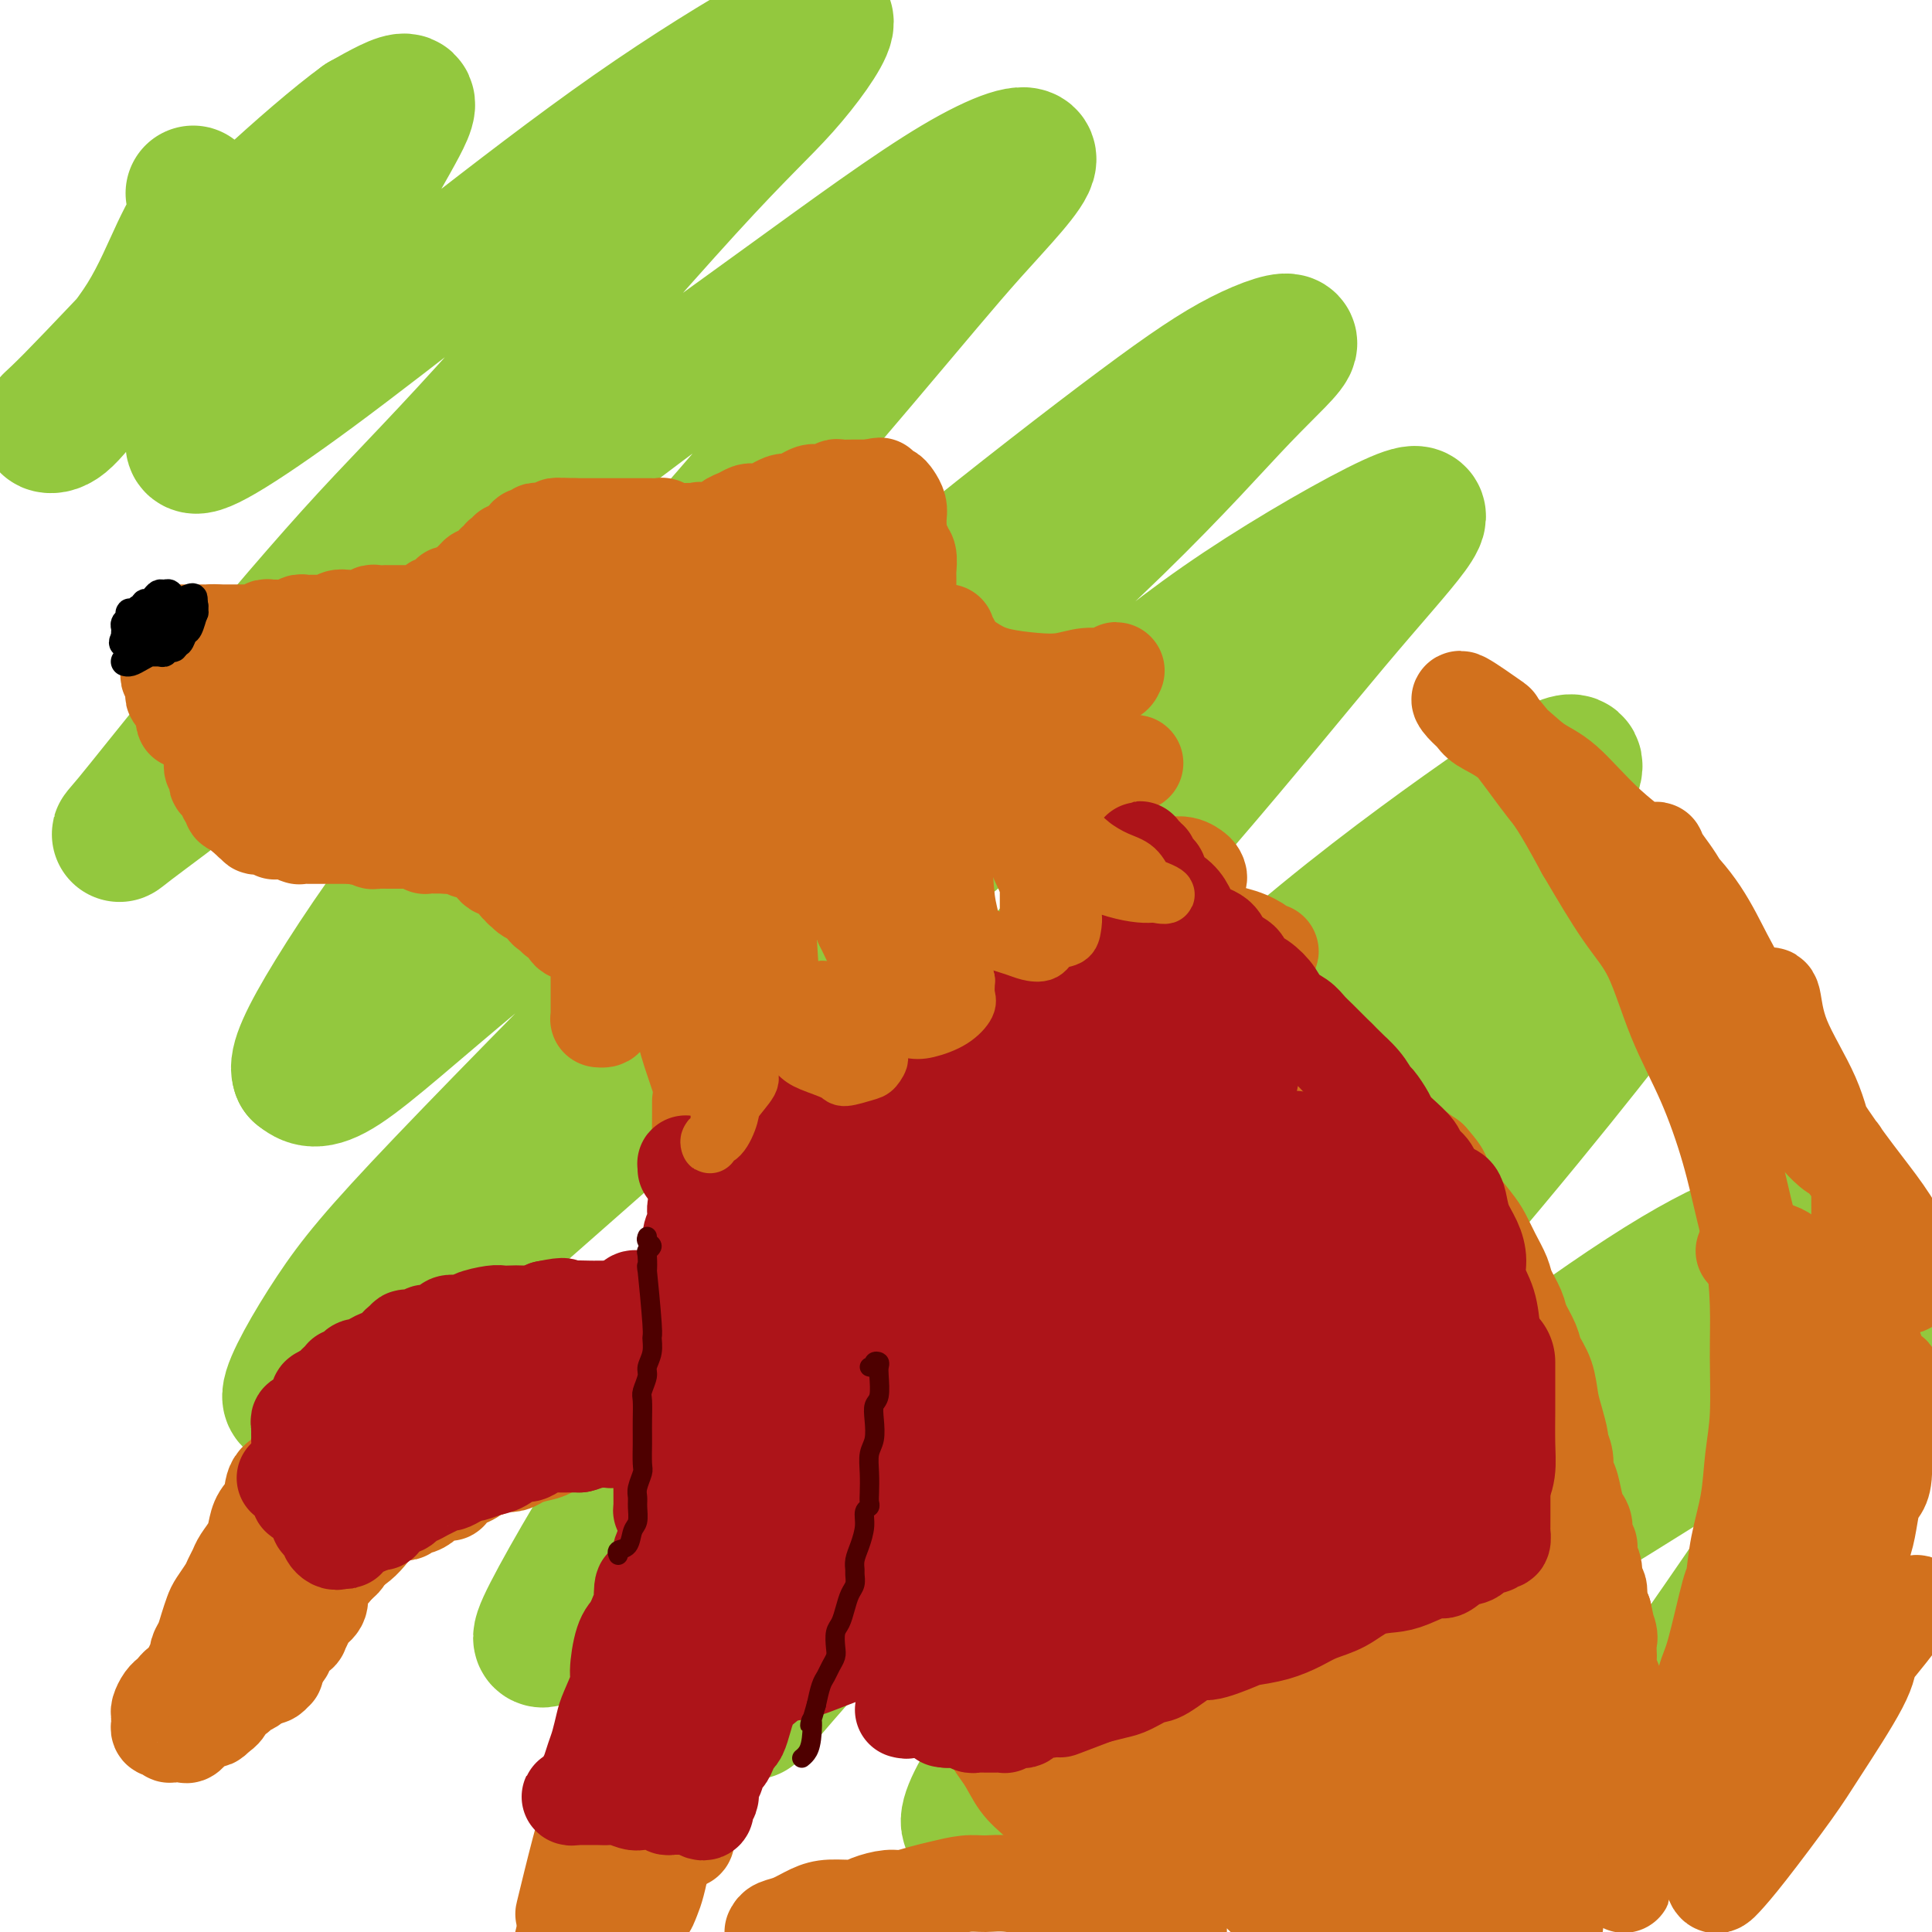 <svg viewBox='0 0 400 400' version='1.1' xmlns='http://www.w3.org/2000/svg' xmlns:xlink='http://www.w3.org/1999/xlink'><g fill='none' stroke='#93C83E' stroke-width='28' stroke-linecap='round' stroke-linejoin='round'><path d='M374,350c-0.090,-0.271 -0.179,-0.542 0,-1c0.179,-0.458 0.627,-1.104 1,-2c0.373,-0.896 0.670,-2.044 1,-3c0.330,-0.956 0.691,-1.722 1,-2c0.309,-0.278 0.564,-0.070 1,0c0.436,0.070 1.054,0.000 1,0c-0.054,-0.000 -0.778,0.069 -2,1c-1.222,0.931 -2.942,2.724 -5,5c-2.058,2.276 -4.455,5.034 -8,8c-3.545,2.966 -8.240,6.139 -13,10c-4.760,3.861 -9.587,8.409 -14,12c-4.413,3.591 -8.414,6.226 -11,8c-2.586,1.774 -3.757,2.688 -4,2c-0.243,-0.688 0.442,-2.977 4,-9c3.558,-6.023 9.989,-15.779 11,-17c1.011,-1.221 -3.398,6.092 8,-10c11.398,-16.092 38.603,-55.591 47,-70c8.397,-14.409 -2.015,-3.728 -10,2c-7.985,5.728 -13.544,6.503 -21,10c-7.456,3.497 -16.808,9.718 -27,16c-10.192,6.282 -21.225,12.627 -30,18c-8.775,5.373 -15.293,9.776 -22,15c-6.707,5.224 -13.602,11.271 -18,15c-4.398,3.729 -6.299,5.141 -6,5c0.299,-0.141 2.798,-1.833 8,-6c5.202,-4.167 13.106,-10.808 22,-19c8.894,-8.192 18.779,-17.936 27,-26c8.221,-8.064 14.777,-14.447 22,-22c7.223,-7.553 15.111,-16.277 23,-25'/><path d='M360,265c13.017,-13.267 9.558,-9.935 8,-9c-1.558,0.935 -1.216,-0.528 -4,0c-2.784,0.528 -8.693,3.046 -17,8c-8.307,4.954 -19.013,12.344 -32,22c-12.987,9.656 -28.254,21.579 -40,31c-11.746,9.421 -19.970,16.340 -30,25c-10.030,8.660 -21.866,19.061 -30,26c-8.134,6.939 -12.565,10.417 -14,10c-1.435,-0.417 0.125,-4.727 5,-12c4.875,-7.273 13.066,-17.507 23,-30c9.934,-12.493 21.610,-27.244 34,-42c12.390,-14.756 25.495,-29.517 37,-43c11.505,-13.483 21.410,-25.689 28,-34c6.590,-8.311 9.864,-12.727 11,-16c1.136,-3.273 0.134,-5.404 -3,-5c-3.134,0.404 -8.400,3.341 -18,10c-9.600,6.659 -23.532,17.039 -38,29c-14.468,11.961 -29.471,25.501 -45,40c-15.529,14.499 -31.586,29.956 -43,41c-11.414,11.044 -18.187,17.674 -24,24c-5.813,6.326 -10.666,12.348 -12,14c-1.334,1.652 0.852,-1.065 6,-7c5.148,-5.935 13.259,-15.088 24,-27c10.741,-11.912 24.114,-26.583 38,-42c13.886,-15.417 28.287,-31.580 42,-47c13.713,-15.420 26.738,-30.097 37,-42c10.262,-11.903 17.761,-21.032 21,-26c3.239,-4.968 2.219,-5.775 0,-5c-2.219,0.775 -5.636,3.132 -14,9c-8.364,5.868 -21.675,15.248 -36,27c-14.325,11.752 -29.662,25.876 -45,40'/><path d='M229,234c-15.554,14.302 -31.939,30.058 -47,45c-15.061,14.942 -28.799,29.071 -40,39c-11.201,9.929 -19.866,15.658 -25,19c-5.134,3.342 -6.736,4.299 -3,-3c3.736,-7.299 12.810,-22.853 21,-35c8.190,-12.147 15.498,-20.888 27,-35c11.502,-14.112 27.200,-33.595 42,-51c14.800,-17.405 28.703,-32.732 41,-47c12.297,-14.268 22.989,-27.475 31,-37c8.011,-9.525 13.343,-15.366 16,-19c2.657,-3.634 2.641,-5.060 -4,-2c-6.641,3.060 -19.905,10.608 -31,18c-11.095,7.392 -20.021,14.629 -35,27c-14.979,12.371 -36.011,29.878 -56,47c-19.989,17.122 -38.936,33.860 -55,48c-16.064,14.140 -29.246,25.683 -38,33c-8.754,7.317 -13.081,10.409 -13,8c0.081,-2.409 4.569,-10.319 9,-17c4.431,-6.681 8.805,-12.134 23,-27c14.195,-14.866 38.211,-39.145 55,-56c16.789,-16.855 26.351,-26.285 40,-39c13.649,-12.715 31.385,-28.716 44,-41c12.615,-12.284 20.107,-20.851 26,-27c5.893,-6.149 10.185,-9.880 10,-11c-0.185,-1.120 -4.849,0.371 -10,3c-5.151,2.629 -10.789,6.395 -21,14c-10.211,7.605 -24.996,19.049 -41,32c-16.004,12.951 -33.228,27.410 -50,41c-16.772,13.590 -33.092,26.313 -46,37c-12.908,10.687 -22.402,19.339 -28,23c-5.598,3.661 -7.299,2.330 -9,1'/><path d='M62,222c-0.864,-1.861 1.478,-7.013 7,-16c5.522,-8.987 14.226,-21.809 25,-35c10.774,-13.191 23.620,-26.752 39,-44c15.380,-17.248 33.295,-38.183 45,-52c11.705,-13.817 17.199,-20.515 23,-27c5.801,-6.485 11.908,-12.759 12,-15c0.092,-2.241 -5.831,-0.451 -15,5c-9.169,5.451 -21.585,14.564 -36,25c-14.415,10.436 -30.828,22.196 -47,35c-16.172,12.804 -32.101,26.653 -44,37c-11.899,10.347 -19.768,17.194 -27,23c-7.232,5.806 -13.829,10.572 -17,13c-3.171,2.428 -2.917,2.517 0,-1c2.917,-3.517 8.498,-10.642 17,-21c8.502,-10.358 19.927,-23.951 29,-34c9.073,-10.049 15.795,-16.554 28,-30c12.205,-13.446 29.891,-33.834 41,-46c11.109,-12.166 15.639,-16.111 20,-21c4.361,-4.889 8.553,-10.722 9,-13c0.447,-2.278 -2.851,-1.000 -10,3c-7.149,4.000 -18.149,10.721 -30,19c-11.851,8.279 -24.554,18.114 -36,27c-11.446,8.886 -21.636,16.821 -30,23c-8.364,6.179 -14.902,10.601 -19,13c-4.098,2.399 -5.756,2.774 -6,2c-0.244,-0.774 0.926,-2.698 4,-7c3.074,-4.302 8.053,-10.981 13,-18c4.947,-7.019 9.862,-14.376 14,-21c4.138,-6.624 7.499,-12.514 10,-17c2.501,-4.486 4.143,-7.567 3,-8c-1.143,-0.433 -5.072,1.784 -9,4'/><path d='M75,25c-5.087,3.653 -13.304,10.784 -20,17c-6.696,6.216 -11.871,11.516 -19,19c-7.129,7.484 -16.212,17.153 -21,22c-4.788,4.847 -5.282,4.872 -5,5c0.282,0.128 1.341,0.358 3,-1c1.659,-1.358 3.920,-4.304 7,-8c3.080,-3.696 6.979,-8.143 10,-13c3.021,-4.857 5.163,-10.125 7,-14c1.837,-3.875 3.369,-6.358 4,-8c0.631,-1.642 0.362,-2.442 0,-3c-0.362,-0.558 -0.818,-0.874 -1,-1c-0.182,-0.126 -0.091,-0.063 0,0'/></g>
<g fill='none' stroke='#D2711D' stroke-width='20' stroke-linecap='round' stroke-linejoin='round'><path d='M155,113c-0.024,0.113 -0.048,0.226 0,0c0.048,-0.226 0.167,-0.792 0,-1c-0.167,-0.208 -0.619,-0.060 -1,0c-0.381,0.060 -0.690,0.030 -1,0c-0.310,-0.030 -0.622,-0.061 -1,0c-0.378,0.061 -0.822,0.212 -1,0c-0.178,-0.212 -0.089,-0.789 0,-1c0.089,-0.211 0.179,-0.055 0,0c-0.179,0.055 -0.626,0.011 -1,0c-0.374,-0.011 -0.675,0.011 -1,0c-0.325,-0.011 -0.675,-0.054 -1,0c-0.325,0.054 -0.626,0.207 -1,0c-0.374,-0.207 -0.821,-0.773 -1,-1c-0.179,-0.227 -0.089,-0.113 0,0'/><path d='M146,110c-1.592,-0.464 -1.070,-0.124 -1,0c0.070,0.124 -0.310,0.033 -1,0c-0.690,-0.033 -1.691,-0.009 -2,0c-0.309,0.009 0.072,0.003 0,0c-0.072,-0.003 -0.598,-0.005 -1,0c-0.402,0.005 -0.680,0.015 -1,0c-0.320,-0.015 -0.681,-0.057 -1,0c-0.319,0.057 -0.596,0.211 -1,0c-0.404,-0.211 -0.935,-0.789 -1,-1c-0.065,-0.211 0.337,-0.057 0,0c-0.337,0.057 -1.414,0.015 -2,0c-0.586,-0.015 -0.682,-0.004 -1,0c-0.318,0.004 -0.859,0.001 -1,0c-0.141,-0.001 0.117,-0.000 0,0c-0.117,0.000 -0.608,0.000 -1,0c-0.392,-0.000 -0.686,-0.000 -1,0c-0.314,0.000 -0.647,0.000 -1,0c-0.353,-0.000 -0.725,-0.000 -1,0c-0.275,0.000 -0.451,0.000 -1,0c-0.549,-0.000 -1.471,-0.000 -2,0c-0.529,0.000 -0.667,0.000 -1,0c-0.333,-0.000 -0.863,-0.000 -1,0c-0.137,0.000 0.117,0.000 0,0c-0.117,-0.000 -0.605,-0.000 -1,0c-0.395,0.000 -0.697,0.000 -1,0c-0.303,-0.000 -0.607,-0.000 -1,0c-0.393,0.000 -0.875,0.000 -1,0c-0.125,-0.000 0.107,-0.000 0,0c-0.107,0.000 -0.554,0.000 -1,0'/><path d='M119,109c-4.355,-0.154 -1.741,-0.037 -1,0c0.741,0.037 -0.389,-0.004 -1,0c-0.611,0.004 -0.703,0.054 -1,0c-0.297,-0.054 -0.801,-0.211 -1,0c-0.199,0.211 -0.095,0.789 0,1c0.095,0.211 0.179,0.056 0,0c-0.179,-0.056 -0.622,-0.011 -1,0c-0.378,0.011 -0.693,-0.011 -1,0c-0.307,0.011 -0.608,0.054 -1,0c-0.392,-0.054 -0.874,-0.207 -1,0c-0.126,0.207 0.106,0.772 0,1c-0.106,0.228 -0.549,0.118 -1,0c-0.451,-0.118 -0.908,-0.243 -1,0c-0.092,0.243 0.183,0.854 0,1c-0.183,0.146 -0.824,-0.172 -1,0c-0.176,0.172 0.111,0.835 0,1c-0.111,0.165 -0.621,-0.167 -1,0c-0.379,0.167 -0.626,0.832 -1,1c-0.374,0.168 -0.875,-0.163 -1,0c-0.125,0.163 0.125,0.818 0,1c-0.125,0.182 -0.626,-0.109 -1,0c-0.374,0.109 -0.621,0.616 -1,1c-0.379,0.384 -0.889,0.643 -1,1c-0.111,0.357 0.178,0.813 0,1c-0.178,0.187 -0.821,0.106 -1,0c-0.179,-0.106 0.107,-0.235 0,0c-0.107,0.235 -0.606,0.836 -1,1c-0.394,0.164 -0.683,-0.110 -1,0c-0.317,0.110 -0.662,0.603 -1,1c-0.338,0.397 -0.669,0.699 -1,1'/><path d='M97,121c-2.020,1.482 -0.569,0.186 0,0c0.569,-0.186 0.257,0.739 0,1c-0.257,0.261 -0.460,-0.141 -1,0c-0.540,0.141 -1.415,0.826 -2,1c-0.585,0.174 -0.878,-0.163 -1,0c-0.122,0.163 -0.074,0.828 0,1c0.074,0.172 0.175,-0.147 0,0c-0.175,0.147 -0.624,0.761 -1,1c-0.376,0.239 -0.678,0.102 -1,0c-0.322,-0.102 -0.664,-0.171 -1,0c-0.336,0.171 -0.666,0.582 -1,1c-0.334,0.418 -0.671,0.844 -1,1c-0.329,0.156 -0.650,0.042 -1,0c-0.350,-0.042 -0.729,-0.011 -1,0c-0.271,0.011 -0.435,0.003 -1,0c-0.565,-0.003 -1.531,-0.001 -2,0c-0.469,0.001 -0.440,-0.001 -1,0c-0.560,0.001 -1.708,0.004 -2,0c-0.292,-0.004 0.271,-0.015 0,0c-0.271,0.015 -1.377,0.057 -2,0c-0.623,-0.057 -0.762,-0.211 -1,0c-0.238,0.211 -0.574,0.789 -1,1c-0.426,0.211 -0.940,0.057 -1,0c-0.060,-0.057 0.334,-0.015 0,0c-0.334,0.015 -1.398,0.004 -2,0c-0.602,-0.004 -0.744,-0.001 -1,0c-0.256,0.001 -0.628,0.001 -1,0'/><path d='M71,128c-2.273,0.171 -0.454,0.098 0,0c0.454,-0.098 -0.457,-0.223 -1,0c-0.543,0.223 -0.718,0.792 -1,1c-0.282,0.208 -0.671,0.056 -1,0c-0.329,-0.056 -0.599,-0.015 -1,0c-0.401,0.015 -0.934,0.003 -1,0c-0.066,-0.003 0.334,0.003 0,0c-0.334,-0.003 -1.403,-0.015 -2,0c-0.597,0.015 -0.723,0.057 -1,0c-0.277,-0.057 -0.705,-0.211 -1,0c-0.295,0.211 -0.457,0.789 -1,1c-0.543,0.211 -1.469,0.057 -2,0c-0.531,-0.057 -0.668,-0.016 -1,0c-0.332,0.016 -0.859,0.008 -1,0c-0.141,-0.008 0.103,-0.016 0,0c-0.103,0.016 -0.553,0.057 -1,0c-0.447,-0.057 -0.889,-0.211 -1,0c-0.111,0.211 0.111,0.789 0,1c-0.111,0.211 -0.553,0.057 -1,0c-0.447,-0.057 -0.897,-0.015 -1,0c-0.103,0.015 0.141,0.004 0,0c-0.141,-0.004 -0.668,-0.001 -1,0c-0.332,0.001 -0.470,0.000 -1,0c-0.530,-0.000 -1.451,-0.000 -2,0c-0.549,0.000 -0.724,0.000 -1,0c-0.276,-0.000 -0.651,-0.000 -1,0c-0.349,0.000 -0.671,0.000 -1,0c-0.329,-0.000 -0.665,-0.000 -1,0c-0.335,0.000 -0.667,0.000 -1,0'/><path d='M44,131c-4.129,0.464 -0.953,0.124 0,0c0.953,-0.124 -0.318,-0.033 -1,0c-0.682,0.033 -0.774,0.009 -1,0c-0.226,-0.009 -0.585,-0.002 -1,0c-0.415,0.002 -0.884,0.001 -1,0c-0.116,-0.001 0.123,-0.000 0,0c-0.123,0.000 -0.608,-0.000 -1,0c-0.392,0.000 -0.693,0.000 -1,0c-0.307,-0.000 -0.622,-0.001 -1,0c-0.378,0.001 -0.819,0.003 -1,0c-0.181,-0.003 -0.101,-0.012 0,0c0.101,0.012 0.223,0.044 0,0c-0.223,-0.044 -0.791,-0.166 -1,0c-0.209,0.166 -0.060,0.619 0,1c0.060,0.381 0.030,0.691 0,1'/><path d='M35,133c-1.392,0.492 -0.373,0.723 0,1c0.373,0.277 0.100,0.599 0,1c-0.100,0.401 -0.026,0.881 0,1c0.026,0.119 0.006,-0.122 0,0c-0.006,0.122 0.002,0.606 0,1c-0.002,0.394 -0.015,0.697 0,1c0.015,0.303 0.056,0.606 0,1c-0.056,0.394 -0.211,0.879 0,1c0.211,0.121 0.788,-0.121 1,0c0.212,0.121 0.061,0.606 0,1c-0.061,0.394 -0.030,0.698 0,1c0.030,0.302 0.060,0.602 0,1c-0.060,0.398 -0.208,0.894 0,1c0.208,0.106 0.774,-0.179 1,0c0.226,0.179 0.113,0.821 0,1c-0.113,0.179 -0.226,-0.107 0,0c0.226,0.107 0.792,0.606 1,1c0.208,0.394 0.060,0.684 0,1c-0.060,0.316 -0.030,0.658 0,1'/><path d='M38,148c0.399,2.337 -0.103,0.679 0,0c0.103,-0.679 0.813,-0.379 1,0c0.187,0.379 -0.147,0.838 0,1c0.147,0.162 0.775,0.028 1,0c0.225,-0.028 0.045,0.049 0,0c-0.045,-0.049 0.043,-0.223 0,0c-0.043,0.223 -0.218,0.844 0,1c0.218,0.156 0.829,-0.151 1,0c0.171,0.151 -0.099,0.762 0,1c0.099,0.238 0.566,0.102 1,0c0.434,-0.102 0.834,-0.172 1,0c0.166,0.172 0.097,0.585 0,1c-0.097,0.415 -0.222,0.832 0,1c0.222,0.168 0.791,0.086 1,0c0.209,-0.086 0.056,-0.177 0,0c-0.056,0.177 -0.016,0.622 0,1c0.016,0.378 0.008,0.689 0,1'/><path d='M44,155c0.928,1.244 0.249,0.854 0,1c-0.249,0.146 -0.068,0.827 0,1c0.068,0.173 0.022,-0.161 0,0c-0.022,0.161 -0.020,0.816 0,1c0.020,0.184 0.057,-0.105 0,0c-0.057,0.105 -0.208,0.603 0,1c0.208,0.397 0.774,0.694 1,1c0.226,0.306 0.112,0.622 0,1c-0.112,0.378 -0.223,0.819 0,1c0.223,0.181 0.778,0.104 1,0c0.222,-0.104 0.111,-0.234 0,0c-0.111,0.234 -0.222,0.833 0,1c0.222,0.167 0.778,-0.096 1,0c0.222,0.096 0.111,0.551 0,1c-0.111,0.449 -0.222,0.891 0,1c0.222,0.109 0.776,-0.114 1,0c0.224,0.114 0.116,0.566 0,1c-0.116,0.434 -0.241,0.851 0,1c0.241,0.149 0.848,0.030 1,0c0.152,-0.030 -0.151,0.030 0,0c0.151,-0.030 0.758,-0.152 1,0c0.242,0.152 0.121,0.576 0,1'/><path d='M50,168c1.172,1.966 1.103,0.382 1,0c-0.103,-0.382 -0.238,0.437 0,1c0.238,0.563 0.851,0.869 1,1c0.149,0.131 -0.166,0.088 0,0c0.166,-0.088 0.813,-0.219 1,0c0.187,0.219 -0.086,0.790 0,1c0.086,0.210 0.531,0.060 1,0c0.469,-0.060 0.962,-0.030 1,0c0.038,0.030 -0.379,0.061 0,0c0.379,-0.061 1.554,-0.212 2,0c0.446,0.212 0.164,0.788 0,1c-0.164,0.212 -0.212,0.061 0,0c0.212,-0.061 0.682,-0.030 1,0c0.318,0.030 0.484,0.061 1,0c0.516,-0.061 1.381,-0.212 2,0c0.619,0.212 0.993,0.789 1,1c0.007,0.211 -0.353,0.057 0,0c0.353,-0.057 1.418,-0.015 2,0c0.582,0.015 0.681,0.004 1,0c0.319,-0.004 0.859,-0.001 1,0c0.141,0.001 -0.117,0.000 0,0c0.117,-0.000 0.610,-0.000 1,0c0.390,0.000 0.678,0.000 1,0c0.322,-0.000 0.678,-0.000 1,0c0.322,0.000 0.611,0.000 1,0c0.389,-0.000 0.877,-0.000 1,0c0.123,0.000 -0.121,0.000 0,0c0.121,-0.000 0.606,-0.000 1,0c0.394,0.000 0.697,0.000 1,0'/><path d='M73,173c3.721,0.773 1.523,0.206 1,0c-0.523,-0.206 0.630,-0.051 1,0c0.370,0.051 -0.041,-0.000 0,0c0.041,0.000 0.536,0.053 1,0c0.464,-0.053 0.899,-0.210 1,0c0.101,0.210 -0.131,0.788 0,1c0.131,0.212 0.627,0.057 1,0c0.373,-0.057 0.625,-0.015 1,0c0.375,0.015 0.874,0.004 1,0c0.126,-0.004 -0.120,-0.001 0,0c0.120,0.001 0.606,0.000 1,0c0.394,-0.000 0.697,-0.000 1,0c0.303,0.000 0.606,0.000 1,0c0.394,-0.000 0.879,-0.001 1,0c0.121,0.001 -0.121,0.004 0,0c0.121,-0.004 0.606,-0.015 1,0c0.394,0.015 0.697,0.057 1,0c0.303,-0.057 0.606,-0.211 1,0c0.394,0.211 0.879,0.789 1,1c0.121,0.211 -0.122,0.057 0,0c0.122,-0.057 0.610,-0.015 1,0c0.390,0.015 0.682,0.004 1,0c0.318,-0.004 0.662,-0.001 1,0c0.338,0.001 0.669,0.001 1,0'/><path d='M92,175c3.118,0.309 1.413,0.082 1,0c-0.413,-0.082 0.464,-0.018 1,0c0.536,0.018 0.729,-0.010 1,0c0.271,0.010 0.619,0.059 1,0c0.381,-0.059 0.795,-0.226 1,0c0.205,0.226 0.202,0.844 0,1c-0.202,0.156 -0.604,-0.150 0,0c0.604,0.150 2.215,0.758 3,1c0.785,0.242 0.746,0.120 1,0c0.254,-0.120 0.803,-0.239 1,0c0.197,0.239 0.042,0.834 0,1c-0.042,0.166 0.030,-0.099 0,0c-0.030,0.099 -0.162,0.561 0,1c0.162,0.439 0.618,0.854 1,1c0.382,0.146 0.690,0.024 1,0c0.310,-0.024 0.623,0.049 1,0c0.377,-0.049 0.818,-0.221 1,0c0.182,0.221 0.105,0.833 0,1c-0.105,0.167 -0.240,-0.113 0,0c0.240,0.113 0.853,0.618 1,1c0.147,0.382 -0.173,0.641 0,1c0.173,0.359 0.839,0.818 1,1c0.161,0.182 -0.182,0.086 0,0c0.182,-0.086 0.888,-0.164 1,0c0.112,0.164 -0.372,0.570 0,1c0.372,0.430 1.600,0.885 2,1c0.400,0.115 -0.029,-0.110 0,0c0.029,0.110 0.514,0.555 1,1'/><path d='M112,187c3.277,2.018 1.469,1.062 1,1c-0.469,-0.062 0.399,0.770 1,1c0.601,0.230 0.933,-0.141 1,0c0.067,0.141 -0.133,0.794 0,1c0.133,0.206 0.598,-0.035 1,0c0.402,0.035 0.741,0.347 1,1c0.259,0.653 0.437,1.648 1,2c0.563,0.352 1.510,0.061 2,0c0.490,-0.061 0.524,0.109 1,1c0.476,0.891 1.396,2.504 2,3c0.604,0.496 0.894,-0.124 1,0c0.106,0.124 0.028,0.992 0,2c-0.028,1.008 -0.008,2.158 0,3c0.008,0.842 0.002,1.378 0,2c-0.002,0.622 -0.000,1.329 0,2c0.000,0.671 -0.001,1.304 0,2c0.001,0.696 0.003,1.455 0,2c-0.003,0.545 -0.013,0.877 0,1c0.013,0.123 0.049,0.037 0,0c-0.049,-0.037 -0.183,-0.025 0,0c0.183,0.025 0.683,0.062 1,0c0.317,-0.062 0.452,-0.225 1,-1c0.548,-0.775 1.509,-2.164 2,-3c0.491,-0.836 0.513,-1.120 1,-2c0.487,-0.880 1.440,-2.354 2,-4c0.560,-1.646 0.727,-3.462 1,-5c0.273,-1.538 0.650,-2.799 1,-4c0.350,-1.201 0.671,-2.343 1,-3c0.329,-0.657 0.664,-0.828 1,-1'/><path d='M135,188c1.944,-3.349 1.304,-0.723 1,0c-0.304,0.723 -0.270,-0.458 0,-1c0.270,-0.542 0.778,-0.443 1,0c0.222,0.443 0.157,1.232 0,2c-0.157,0.768 -0.408,1.514 0,3c0.408,1.486 1.475,3.711 2,5c0.525,1.289 0.507,1.642 1,2c0.493,0.358 1.496,0.720 2,1c0.504,0.280 0.510,0.477 1,0c0.490,-0.477 1.465,-1.630 2,-3c0.535,-1.370 0.631,-2.959 1,-5c0.369,-2.041 1.013,-4.536 2,-7c0.987,-2.464 2.317,-4.899 3,-7c0.683,-2.101 0.717,-3.869 1,-5c0.283,-1.131 0.814,-1.627 1,-2c0.186,-0.373 0.027,-0.624 0,0c-0.027,0.624 0.077,2.121 0,3c-0.077,0.879 -0.336,1.139 0,2c0.336,0.861 1.265,2.324 2,3c0.735,0.676 1.275,0.567 2,0c0.725,-0.567 1.636,-1.590 2,-2c0.364,-0.410 0.182,-0.205 0,0'/><path d='M149,111c-0.084,-0.311 -0.168,-0.622 0,-1c0.168,-0.378 0.587,-0.822 1,-1c0.413,-0.178 0.821,-0.090 1,0c0.179,0.090 0.128,0.182 0,0c-0.128,-0.182 -0.332,-0.637 0,-1c0.332,-0.363 1.201,-0.632 2,-1c0.799,-0.368 1.529,-0.835 2,-1c0.471,-0.165 0.685,-0.029 1,0c0.315,0.029 0.732,-0.049 1,0c0.268,0.049 0.386,0.223 1,0c0.614,-0.223 1.724,-0.845 2,-1c0.276,-0.155 -0.281,0.155 0,0c0.281,-0.155 1.402,-0.776 2,-1c0.598,-0.224 0.675,-0.050 1,0c0.325,0.050 0.899,-0.025 1,0c0.101,0.025 -0.272,0.150 0,0c0.272,-0.150 1.190,-0.575 2,-1c0.810,-0.425 1.513,-0.850 2,-1c0.487,-0.150 0.759,-0.026 1,0c0.241,0.026 0.449,-0.046 1,0c0.551,0.046 1.443,0.208 2,0c0.557,-0.208 0.779,-0.788 1,-1c0.221,-0.212 0.440,-0.057 1,0c0.560,0.057 1.459,0.015 2,0c0.541,-0.015 0.722,-0.004 1,0c0.278,0.004 0.652,0.001 1,0c0.348,-0.001 0.671,-0.000 1,0c0.329,0.000 0.665,0.000 1,0'/><path d='M180,101c3.875,-0.778 1.563,-0.223 1,0c-0.563,0.223 0.622,0.115 1,0c0.378,-0.115 -0.053,-0.235 0,0c0.053,0.235 0.589,0.825 1,1c0.411,0.175 0.699,-0.065 1,0c0.301,0.065 0.617,0.436 1,1c0.383,0.564 0.834,1.321 1,2c0.166,0.679 0.049,1.281 0,2c-0.049,0.719 -0.028,1.555 0,2c0.028,0.445 0.064,0.498 0,1c-0.064,0.502 -0.227,1.452 0,2c0.227,0.548 0.846,0.695 1,1c0.154,0.305 -0.155,0.767 0,1c0.155,0.233 0.774,0.237 1,1c0.226,0.763 0.061,2.284 0,3c-0.061,0.716 -0.016,0.625 0,1c0.016,0.375 0.004,1.214 0,2c-0.004,0.786 -0.001,1.519 0,2c0.001,0.481 0.000,0.709 0,1c-0.000,0.291 -0.000,0.645 0,1c0.000,0.355 0.000,0.710 0,1c-0.000,0.290 0.000,0.514 0,1c-0.000,0.486 -0.000,1.233 0,2c0.000,0.767 0.001,1.554 0,2c-0.001,0.446 -0.004,0.552 0,1c0.004,0.448 0.015,1.237 0,2c-0.015,0.763 -0.057,1.500 0,2c0.057,0.500 0.211,0.763 0,1c-0.211,0.237 -0.788,0.448 -1,1c-0.212,0.552 -0.061,1.443 0,2c0.061,0.557 0.030,0.778 0,1'/><path d='M187,141c-0.381,4.638 -0.834,3.232 -1,3c-0.166,-0.232 -0.044,0.711 0,1c0.044,0.289 0.012,-0.076 0,0c-0.012,0.076 -0.003,0.594 0,1c0.003,0.406 0.002,0.701 0,1c-0.002,0.299 -0.004,0.601 0,1c0.004,0.399 0.015,0.895 0,1c-0.015,0.105 -0.057,-0.179 0,0c0.057,0.179 0.212,0.823 0,1c-0.212,0.177 -0.792,-0.111 -1,0c-0.208,0.111 -0.046,0.621 0,1c0.046,0.379 -0.025,0.625 0,1c0.025,0.375 0.147,0.878 0,1c-0.147,0.122 -0.561,-0.136 -1,0c-0.439,0.136 -0.901,0.666 -1,1c-0.099,0.334 0.166,0.470 0,1c-0.166,0.530 -0.761,1.452 -1,2c-0.239,0.548 -0.121,0.720 0,1c0.121,0.280 0.244,0.667 0,1c-0.244,0.333 -0.854,0.611 -1,1c-0.146,0.389 0.172,0.889 0,1c-0.172,0.111 -0.833,-0.167 -1,0c-0.167,0.167 0.162,0.780 0,1c-0.162,0.220 -0.813,0.046 -1,0c-0.187,-0.046 0.092,0.037 0,0c-0.092,-0.037 -0.553,-0.192 -1,0c-0.447,0.192 -0.879,0.731 -1,1c-0.121,0.269 0.071,0.268 0,0c-0.071,-0.268 -0.404,-0.803 -1,-1c-0.596,-0.197 -1.456,-0.056 -2,0c-0.544,0.056 -0.772,0.028 -1,0'/><path d='M173,162c-1.578,-0.037 -1.523,-0.630 -2,-1c-0.477,-0.370 -1.488,-0.518 -2,-1c-0.512,-0.482 -0.526,-1.298 -1,-2c-0.474,-0.702 -1.407,-1.291 -2,-2c-0.593,-0.709 -0.844,-1.537 -1,-2c-0.156,-0.463 -0.216,-0.562 -1,-1c-0.784,-0.438 -2.290,-1.215 -3,-2c-0.710,-0.785 -0.623,-1.579 -1,-2c-0.377,-0.421 -1.219,-0.469 -2,-1c-0.781,-0.531 -1.501,-1.546 -2,-2c-0.499,-0.454 -0.779,-0.347 -1,-1c-0.221,-0.653 -0.385,-2.068 -1,-3c-0.615,-0.932 -1.680,-1.383 -2,-2c-0.320,-0.617 0.107,-1.400 0,-2c-0.107,-0.600 -0.746,-1.016 -1,-2c-0.254,-0.984 -0.123,-2.535 0,-4c0.123,-1.465 0.239,-2.843 0,-4c-0.239,-1.157 -0.833,-2.093 -1,-3c-0.167,-0.907 0.093,-1.784 0,-3c-0.093,-1.216 -0.538,-2.772 -1,-4c-0.462,-1.228 -0.939,-2.129 -1,-3c-0.061,-0.871 0.296,-1.711 0,-3c-0.296,-1.289 -1.244,-3.026 0,-2c1.244,1.026 4.679,4.813 7,8c2.321,3.187 3.529,5.772 5,9c1.471,3.228 3.204,7.100 5,10c1.796,2.900 3.656,4.829 5,6c1.344,1.171 2.172,1.586 3,2'/><path d='M173,145c4.077,4.791 1.768,0.269 1,-2c-0.768,-2.269 0.004,-2.284 0,-4c-0.004,-1.716 -0.786,-5.132 -1,-8c-0.214,-2.868 0.139,-5.188 0,-8c-0.139,-2.812 -0.769,-6.116 -1,-8c-0.231,-1.884 -0.062,-2.350 0,-3c0.062,-0.650 0.019,-1.486 0,-2c-0.019,-0.514 -0.013,-0.707 0,0c0.013,0.707 0.032,2.315 0,4c-0.032,1.685 -0.113,3.448 0,6c0.113,2.552 0.422,5.894 1,9c0.578,3.106 1.424,5.975 2,8c0.576,2.025 0.883,3.204 2,4c1.117,0.796 3.046,1.208 4,1c0.954,-0.208 0.933,-1.036 1,-2c0.067,-0.964 0.221,-2.062 0,-4c-0.221,-1.938 -0.818,-4.715 -2,-7c-1.182,-2.285 -2.950,-4.078 -5,-6c-2.050,-1.922 -4.384,-3.974 -7,-4c-2.616,-0.026 -5.514,1.974 -8,4c-2.486,2.026 -4.558,4.078 -7,8c-2.442,3.922 -5.253,9.715 -7,15c-1.747,5.285 -2.430,10.062 -3,14c-0.570,3.938 -1.026,7.036 -1,9c0.026,1.964 0.535,2.793 1,3c0.465,0.207 0.885,-0.208 1,-1c0.115,-0.792 -0.077,-1.961 0,-3c0.077,-1.039 0.423,-1.949 0,-5c-0.423,-3.051 -1.614,-8.245 -2,-13c-0.386,-4.755 0.033,-9.073 0,-14c-0.033,-4.927 -0.516,-10.464 -1,-16'/><path d='M141,120c-0.501,-9.808 -0.754,-8.330 -1,-8c-0.246,0.330 -0.486,-0.490 -1,1c-0.514,1.490 -1.301,5.291 -2,11c-0.699,5.709 -1.310,13.327 -2,19c-0.690,5.673 -1.459,9.402 -2,15c-0.541,5.598 -0.855,13.065 -1,17c-0.145,3.935 -0.122,4.337 0,5c0.122,0.663 0.342,1.585 0,1c-0.342,-0.585 -1.247,-2.677 -2,-5c-0.753,-2.323 -1.353,-4.877 -2,-8c-0.647,-3.123 -1.340,-6.817 -2,-12c-0.660,-5.183 -1.286,-11.856 -2,-18c-0.714,-6.144 -1.514,-11.759 -2,-15c-0.486,-3.241 -0.656,-4.107 -1,-4c-0.344,0.107 -0.862,1.188 -1,4c-0.138,2.812 0.102,7.356 0,13c-0.102,5.644 -0.547,12.387 -1,17c-0.453,4.613 -0.913,7.095 -1,11c-0.087,3.905 0.200,9.234 0,12c-0.200,2.766 -0.887,2.971 -1,3c-0.113,0.029 0.346,-0.116 0,-1c-0.346,-0.884 -1.498,-2.506 -2,-5c-0.502,-2.494 -0.355,-5.859 -1,-10c-0.645,-4.141 -2.083,-9.058 -3,-14c-0.917,-4.942 -1.312,-9.909 -2,-13c-0.688,-3.091 -1.668,-4.306 -2,-5c-0.332,-0.694 -0.017,-0.865 0,0c0.017,0.865 -0.263,2.768 -1,6c-0.737,3.232 -1.929,7.793 -3,12c-1.071,4.207 -2.020,8.059 -3,11c-0.980,2.941 -1.990,4.970 -3,7'/><path d='M97,167c-1.479,6.031 -0.176,3.109 0,2c0.176,-1.109 -0.776,-0.406 -1,-2c-0.224,-1.594 0.278,-5.485 0,-8c-0.278,-2.515 -1.336,-3.654 -2,-6c-0.664,-2.346 -0.933,-5.901 -2,-9c-1.067,-3.099 -2.931,-5.743 -4,-7c-1.069,-1.257 -1.343,-1.126 -2,0c-0.657,1.126 -1.697,3.248 -2,6c-0.303,2.752 0.131,6.135 0,9c-0.131,2.865 -0.827,5.213 -1,7c-0.173,1.787 0.177,3.014 0,4c-0.177,0.986 -0.880,1.733 -1,2c-0.120,0.267 0.345,0.055 0,-1c-0.345,-1.055 -1.500,-2.954 -2,-4c-0.500,-1.046 -0.346,-1.239 -1,-3c-0.654,-1.761 -2.115,-5.088 -3,-7c-0.885,-1.912 -1.193,-2.407 -2,-3c-0.807,-0.593 -2.113,-1.284 -3,-1c-0.887,0.284 -1.354,1.543 -2,3c-0.646,1.457 -1.469,3.112 -2,4c-0.531,0.888 -0.770,1.010 -1,2c-0.230,0.990 -0.452,2.849 -1,4c-0.548,1.151 -1.421,1.595 -2,2c-0.579,0.405 -0.865,0.772 -1,0c-0.135,-0.772 -0.120,-2.682 0,-4c0.120,-1.318 0.344,-2.042 0,-4c-0.344,-1.958 -1.258,-5.149 -2,-7c-0.742,-1.851 -1.312,-2.362 -2,-3c-0.688,-0.638 -1.493,-1.402 -2,-1c-0.507,0.402 -0.716,1.972 -1,3c-0.284,1.028 -0.642,1.514 -1,2'/><path d='M54,147c-0.846,1.033 -0.959,1.615 -1,2c-0.041,0.385 -0.008,0.575 0,1c0.008,0.425 -0.010,1.087 0,2c0.010,0.913 0.048,2.078 0,3c-0.048,0.922 -0.181,1.599 0,2c0.181,0.401 0.675,0.524 1,0c0.325,-0.524 0.480,-1.694 1,-3c0.520,-1.306 1.405,-2.748 2,-4c0.595,-1.252 0.900,-2.316 2,-4c1.100,-1.684 2.995,-3.990 5,-5c2.005,-1.010 4.119,-0.725 7,-1c2.881,-0.275 6.527,-1.110 11,-1c4.473,0.110 9.772,1.164 15,3c5.228,1.836 10.384,4.454 15,7c4.616,2.546 8.690,5.022 12,7c3.310,1.978 5.854,3.459 9,6c3.146,2.541 6.892,6.141 9,8c2.108,1.859 2.578,1.976 4,2c1.422,0.024 3.796,-0.045 4,1c0.204,1.045 -1.763,3.204 1,0c2.763,-3.204 10.257,-11.770 13,-15c2.743,-3.230 0.735,-1.123 0,0c-0.735,1.123 -0.198,1.264 0,2c0.198,0.736 0.057,2.068 0,3c-0.057,0.932 -0.029,1.465 0,2c0.029,0.535 0.059,1.071 0,1c-0.059,-0.071 -0.208,-0.750 0,-1c0.208,-0.250 0.774,-0.071 1,0c0.226,0.071 0.113,0.036 0,0'/><path d='M196,131c-0.008,0.025 -0.015,0.050 0,0c0.015,-0.050 0.054,-0.176 0,0c-0.054,0.176 -0.201,0.652 0,1c0.201,0.348 0.751,0.566 1,1c0.249,0.434 0.197,1.084 1,2c0.803,0.916 2.461,2.098 4,3c1.539,0.902 2.957,1.525 5,2c2.043,0.475 4.709,0.803 7,1c2.291,0.197 4.208,0.262 6,0c1.792,-0.262 3.460,-0.851 5,-1c1.540,-0.149 2.951,0.141 4,0c1.049,-0.141 1.735,-0.714 2,-1c0.265,-0.286 0.108,-0.285 0,0c-0.108,0.285 -0.166,0.854 -1,1c-0.834,0.146 -2.444,-0.130 -4,0c-1.556,0.130 -3.057,0.665 -5,1c-1.943,0.335 -4.326,0.470 -6,1c-1.674,0.530 -2.638,1.453 -4,2c-1.362,0.547 -3.121,0.717 -4,1c-0.879,0.283 -0.879,0.680 -1,1c-0.121,0.320 -0.364,0.562 0,1c0.364,0.438 1.336,1.073 2,2c0.664,0.927 1.020,2.147 2,3c0.980,0.853 2.583,1.339 4,2c1.417,0.661 2.648,1.498 4,2c1.352,0.502 2.826,0.671 4,1c1.174,0.329 2.047,0.819 3,1c0.953,0.181 1.987,0.052 3,0c1.013,-0.052 2.007,-0.026 3,0'/><path d='M231,158c3.557,0.928 1.951,0.250 2,0c0.049,-0.250 1.753,-0.070 2,0c0.247,0.070 -0.963,0.032 -2,0c-1.037,-0.032 -1.899,-0.058 -3,0c-1.101,0.058 -2.440,0.200 -4,1c-1.560,0.800 -3.342,2.258 -5,3c-1.658,0.742 -3.192,0.767 -4,1c-0.808,0.233 -0.888,0.673 -1,1c-0.112,0.327 -0.254,0.542 0,1c0.254,0.458 0.905,1.158 2,2c1.095,0.842 2.636,1.827 4,3c1.364,1.173 2.553,2.535 4,4c1.447,1.465 3.152,3.034 5,4c1.848,0.966 3.841,1.327 6,2c2.159,0.673 4.486,1.656 6,2c1.514,0.344 2.216,0.049 3,0c0.784,-0.049 1.649,0.148 2,0c0.351,-0.148 0.188,-0.642 0,-1c-0.188,-0.358 -0.400,-0.579 -1,-1c-0.600,-0.421 -1.586,-1.042 -3,-1c-1.414,0.042 -3.255,0.746 -4,1c-0.745,0.254 -0.394,0.057 -1,0c-0.606,-0.057 -2.169,0.027 -3,0c-0.831,-0.027 -0.930,-0.167 -1,0c-0.070,0.167 -0.110,0.639 0,1c0.110,0.361 0.370,0.612 1,1c0.630,0.388 1.631,0.912 3,2c1.369,1.088 3.105,2.739 5,4c1.895,1.261 3.947,2.130 6,3'/><path d='M250,191c3.520,2.276 5.320,2.466 7,3c1.680,0.534 3.240,1.412 4,2c0.760,0.588 0.721,0.886 1,1c0.279,0.114 0.876,0.044 1,0c0.124,-0.044 -0.226,-0.062 -1,0c-0.774,0.062 -1.972,0.203 -2,0c-0.028,-0.203 1.115,-0.749 -2,-1c-3.115,-0.251 -10.489,-0.208 -13,0c-2.511,0.208 -0.159,0.579 1,1c1.159,0.421 1.126,0.890 2,2c0.874,1.110 2.655,2.859 4,4c1.345,1.141 2.254,1.672 4,3c1.746,1.328 4.329,3.452 6,5c1.671,1.548 2.431,2.519 4,3c1.569,0.481 3.948,0.471 5,1c1.052,0.529 0.775,1.598 1,2c0.225,0.402 0.950,0.137 1,0c0.050,-0.137 -0.576,-0.147 -1,0c-0.424,0.147 -0.648,0.451 -1,0c-0.352,-0.451 -0.833,-1.659 -1,-2c-0.167,-0.341 -0.018,0.184 0,0c0.018,-0.184 -0.093,-1.075 0,-1c0.093,0.075 0.391,1.118 1,2c0.609,0.882 1.530,1.604 3,3c1.470,1.396 3.488,3.465 5,5c1.512,1.535 2.519,2.535 4,4c1.481,1.465 3.437,3.394 5,5c1.563,1.606 2.732,2.887 4,4c1.268,1.113 2.634,2.056 4,3'/><path d='M296,240c4.143,4.609 2.002,3.632 2,4c-0.002,0.368 2.135,2.082 3,3c0.865,0.918 0.459,1.040 1,2c0.541,0.960 2.028,2.759 3,4c0.972,1.241 1.430,1.925 2,3c0.570,1.075 1.251,2.541 2,4c0.749,1.459 1.567,2.912 2,4c0.433,1.088 0.482,1.813 1,3c0.518,1.187 1.504,2.837 2,4c0.496,1.163 0.500,1.840 1,3c0.500,1.160 1.496,2.801 2,4c0.504,1.199 0.517,1.954 1,3c0.483,1.046 1.435,2.383 2,4c0.565,1.617 0.744,3.514 1,5c0.256,1.486 0.590,2.562 1,4c0.410,1.438 0.898,3.237 1,4c0.102,0.763 -0.180,0.490 0,1c0.180,0.510 0.821,1.803 1,3c0.179,1.197 -0.106,2.297 0,3c0.106,0.703 0.602,1.008 1,2c0.398,0.992 0.699,2.671 1,4c0.301,1.329 0.601,2.309 1,3c0.399,0.691 0.895,1.094 1,2c0.105,0.906 -0.183,2.317 0,3c0.183,0.683 0.838,0.639 1,1c0.162,0.361 -0.167,1.125 0,2c0.167,0.875 0.832,1.859 1,3c0.168,1.141 -0.161,2.440 0,3c0.161,0.560 0.813,0.382 1,1c0.187,0.618 -0.089,2.034 0,3c0.089,0.966 0.545,1.483 1,2'/><path d='M332,334c1.796,7.937 0.285,3.280 0,2c-0.285,-1.280 0.655,0.817 1,2c0.345,1.183 0.096,1.452 0,2c-0.096,0.548 -0.040,1.373 0,2c0.040,0.627 0.062,1.055 0,2c-0.062,0.945 -0.208,2.408 0,3c0.208,0.592 0.769,0.313 1,1c0.231,0.687 0.132,2.341 0,3c-0.132,0.659 -0.298,0.322 0,1c0.298,0.678 1.061,2.370 1,3c-0.061,0.630 -0.944,0.199 -1,1c-0.056,0.801 0.716,2.834 1,4c0.284,1.166 0.080,1.466 0,2c-0.080,0.534 -0.035,1.302 0,2c0.035,0.698 0.062,1.328 0,2c-0.062,0.672 -0.213,1.388 0,2c0.213,0.612 0.789,1.120 1,2c0.211,0.880 0.057,2.133 0,3c-0.057,0.867 -0.015,1.350 0,2c0.015,0.650 0.004,1.467 0,2c-0.004,0.533 -0.001,0.780 0,1c0.001,0.220 0.000,0.412 0,1c-0.000,0.588 -0.000,1.574 0,2c0.000,0.426 0.000,0.294 0,1c-0.000,0.706 -0.000,2.251 0,3c0.000,0.749 0.000,0.702 0,1c-0.000,0.298 -0.000,0.942 0,1c0.000,0.058 0.000,-0.471 0,-1'/><path d='M336,386c0.558,8.092 -0.046,2.323 0,0c0.046,-2.323 0.744,-1.199 1,-1c0.256,0.199 0.072,-0.528 0,-1c-0.072,-0.472 -0.031,-0.691 0,-1c0.031,-0.309 0.053,-0.710 0,-1c-0.053,-0.290 -0.181,-0.468 0,-1c0.181,-0.532 0.670,-1.417 1,-2c0.330,-0.583 0.501,-0.865 1,-1c0.499,-0.135 1.327,-0.124 2,-1c0.673,-0.876 1.192,-2.640 2,-4c0.808,-1.360 1.906,-2.315 3,-4c1.094,-1.685 2.184,-4.099 3,-6c0.816,-1.901 1.356,-3.289 2,-6c0.644,-2.711 1.390,-6.746 2,-9c0.610,-2.254 1.084,-2.728 2,-6c0.916,-3.272 2.272,-9.341 3,-12c0.728,-2.659 0.826,-1.906 1,-3c0.174,-1.094 0.425,-4.035 1,-7c0.575,-2.965 1.475,-5.954 2,-9c0.525,-3.046 0.674,-6.150 1,-9c0.326,-2.850 0.828,-5.446 1,-9c0.172,-3.554 0.014,-8.064 0,-12c-0.014,-3.936 0.116,-7.296 0,-11c-0.116,-3.704 -0.477,-7.751 -1,-11c-0.523,-3.249 -1.209,-5.701 -2,-9c-0.791,-3.299 -1.689,-7.447 -3,-12c-1.311,-4.553 -3.036,-9.513 -5,-14c-1.964,-4.487 -4.165,-8.502 -6,-13c-1.835,-4.498 -3.302,-9.480 -5,-13c-1.698,-3.520 -3.628,-5.577 -6,-9c-2.372,-3.423 -5.186,-8.211 -8,-13'/><path d='M328,176c-5.383,-9.966 -6.340,-10.882 -8,-13c-1.660,-2.118 -4.022,-5.437 -6,-8c-1.978,-2.563 -3.571,-4.369 -4,-5c-0.429,-0.631 0.306,-0.086 -1,-1c-1.306,-0.914 -4.651,-3.285 -6,-4c-1.349,-0.715 -0.701,0.228 0,1c0.701,0.772 1.454,1.374 2,2c0.546,0.626 0.885,1.277 2,2c1.115,0.723 3.005,1.520 5,3c1.995,1.480 4.094,3.645 6,5c1.906,1.355 3.619,1.901 6,4c2.381,2.099 5.430,5.753 9,9c3.570,3.247 7.660,6.089 11,9c3.340,2.911 5.932,5.890 8,9c2.068,3.110 3.614,6.350 5,9c1.386,2.650 2.612,4.709 3,6c0.388,1.291 -0.061,1.813 0,2c0.061,0.187 0.633,0.037 0,-1c-0.633,-1.037 -2.470,-2.962 -4,-5c-1.530,-2.038 -2.751,-4.189 -4,-7c-1.249,-2.811 -2.525,-6.281 -4,-9c-1.475,-2.719 -3.148,-4.685 -4,-6c-0.852,-1.315 -0.882,-1.978 -1,-2c-0.118,-0.022 -0.326,0.599 0,2c0.326,1.401 1.184,3.583 3,6c1.816,2.417 4.590,5.071 7,9c2.410,3.929 4.457,9.135 7,14c2.543,4.865 5.584,9.390 8,13c2.416,3.610 4.208,6.305 6,9'/><path d='M374,229c5.234,9.374 3.320,7.309 3,7c-0.320,-0.309 0.956,1.137 2,2c1.044,0.863 1.856,1.144 2,1c0.144,-0.144 -0.381,-0.712 -1,-1c-0.619,-0.288 -1.332,-0.297 -2,-2c-0.668,-1.703 -1.291,-5.099 -3,-9c-1.709,-3.901 -4.504,-8.306 -6,-12c-1.496,-3.694 -1.691,-6.678 -2,-8c-0.309,-1.322 -0.731,-0.982 -1,0c-0.269,0.982 -0.387,2.605 1,6c1.387,3.395 4.277,8.560 6,12c1.723,3.440 2.279,5.154 4,8c1.721,2.846 4.606,6.822 7,10c2.394,3.178 4.295,5.557 6,8c1.705,2.443 3.212,4.951 4,7c0.788,2.049 0.857,3.641 1,5c0.143,1.359 0.361,2.487 0,3c-0.361,0.513 -1.302,0.412 -2,0c-0.698,-0.412 -1.154,-1.134 -2,-3c-0.846,-1.866 -2.083,-4.875 -3,-8c-0.917,-3.125 -1.513,-6.366 -2,-8c-0.487,-1.634 -0.863,-1.660 -1,-2c-0.137,-0.340 -0.033,-0.993 0,1c0.033,1.993 -0.006,6.634 0,10c0.006,3.366 0.055,5.459 0,10c-0.055,4.541 -0.216,11.531 0,16c0.216,4.469 0.809,6.419 1,9c0.191,2.581 -0.021,5.795 0,8c0.021,2.205 0.275,3.401 0,4c-0.275,0.599 -1.079,0.600 -2,-1c-0.921,-1.600 -1.961,-4.800 -3,-8'/><path d='M381,294c-1.514,-3.354 -2.799,-7.239 -4,-11c-1.201,-3.761 -2.318,-7.397 -3,-10c-0.682,-2.603 -0.929,-4.173 -1,-5c-0.071,-0.827 0.033,-0.910 0,0c-0.033,0.910 -0.205,2.814 0,6c0.205,3.186 0.787,7.653 1,11c0.213,3.347 0.057,5.573 0,10c-0.057,4.427 -0.015,11.056 0,15c0.015,3.944 0.003,5.203 0,7c-0.003,1.797 0.002,4.134 0,5c-0.002,0.866 -0.011,0.263 0,-1c0.011,-1.263 0.042,-3.185 0,-6c-0.042,-2.815 -0.157,-6.522 0,-10c0.157,-3.478 0.585,-6.725 1,-9c0.415,-2.275 0.817,-3.577 1,-4c0.183,-0.423 0.149,0.033 0,2c-0.149,1.967 -0.411,5.447 -1,9c-0.589,3.553 -1.504,7.181 -2,11c-0.496,3.819 -0.574,7.828 -1,12c-0.426,4.172 -1.202,8.507 -2,12c-0.798,3.493 -1.619,6.144 -2,8c-0.381,1.856 -0.321,2.918 0,3c0.321,0.082 0.902,-0.815 1,-2c0.098,-1.185 -0.286,-2.657 0,-5c0.286,-2.343 1.242,-5.555 2,-8c0.758,-2.445 1.318,-4.122 2,-5c0.682,-0.878 1.487,-0.956 2,0c0.513,0.956 0.736,2.947 1,5c0.264,2.053 0.571,4.168 0,7c-0.571,2.832 -2.020,6.381 -3,10c-0.980,3.619 -1.490,7.310 -2,11'/><path d='M371,362c-1.484,5.313 -2.693,8.097 -4,11c-1.307,2.903 -2.713,5.926 -4,8c-1.287,2.074 -2.456,3.199 -3,3c-0.544,-0.199 -0.464,-1.720 0,-4c0.464,-2.280 1.313,-5.318 2,-8c0.687,-2.682 1.214,-5.009 3,-9c1.786,-3.991 4.833,-9.647 7,-13c2.167,-3.353 3.456,-4.404 5,-6c1.544,-1.596 3.344,-3.737 5,-5c1.656,-1.263 3.169,-1.647 4,-1c0.831,0.647 0.982,2.325 1,4c0.018,1.675 -0.096,3.348 -2,7c-1.904,3.652 -5.599,9.283 -8,13c-2.401,3.717 -3.508,5.520 -6,9c-2.492,3.480 -6.369,8.636 -9,12c-2.631,3.364 -4.015,4.934 -5,6c-0.985,1.066 -1.571,1.626 -2,1c-0.429,-0.626 -0.702,-2.438 0,-4c0.702,-1.562 2.379,-2.875 4,-5c1.621,-2.125 3.186,-5.063 6,-9c2.814,-3.937 6.878,-8.874 10,-13c3.122,-4.126 5.302,-7.440 8,-11c2.698,-3.560 5.913,-7.364 8,-10c2.087,-2.636 3.046,-4.104 4,-5c0.954,-0.896 1.902,-1.221 2,-1c0.098,0.221 -0.654,0.989 -2,2c-1.346,1.011 -3.286,2.265 -6,5c-2.714,2.735 -6.202,6.949 -9,10c-2.798,3.051 -4.907,4.937 -7,7c-2.093,2.063 -4.169,4.304 -5,5c-0.831,0.696 -0.415,-0.152 0,-1'/><path d='M368,360c-1.250,-3.103 9.127,-24.361 14,-36c4.873,-11.639 4.244,-13.658 5,-18c0.756,-4.342 2.899,-11.008 4,-15c1.101,-3.992 1.161,-5.311 1,-6c-0.161,-0.689 -0.545,-0.748 -2,0c-1.455,0.748 -3.983,2.301 -6,4c-2.017,1.699 -3.523,3.542 -5,5c-1.477,1.458 -2.925,2.530 -4,4c-1.075,1.470 -1.778,3.337 -2,5c-0.222,1.663 0.035,3.122 0,4c-0.035,0.878 -0.363,1.174 0,1c0.363,-0.174 1.416,-0.817 2,-2c0.584,-1.183 0.699,-2.906 1,-5c0.301,-2.094 0.787,-4.558 1,-8c0.213,-3.442 0.153,-7.861 0,-12c-0.153,-4.139 -0.397,-7.999 -1,-11c-0.603,-3.001 -1.564,-5.144 -3,-7c-1.436,-1.856 -3.348,-3.426 -5,-4c-1.652,-0.574 -3.044,-0.153 -4,0c-0.956,0.153 -1.475,0.039 -2,0c-0.525,-0.039 -1.056,-0.001 -1,0c0.056,0.001 0.698,-0.035 1,0c0.302,0.035 0.265,0.139 1,0c0.735,-0.139 2.242,-0.522 4,0c1.758,0.522 3.766,1.950 6,3c2.234,1.050 4.694,1.721 7,4c2.306,2.279 4.458,6.166 6,9c1.542,2.834 2.475,4.615 3,7c0.525,2.385 0.641,5.373 1,8c0.359,2.627 0.960,4.893 1,7c0.040,2.107 -0.480,4.053 -1,6'/><path d='M390,303c0.229,5.486 -1.199,5.200 -2,7c-0.801,1.800 -0.974,5.684 -2,9c-1.026,3.316 -2.905,6.064 -4,8c-1.095,1.936 -1.406,3.060 -2,4c-0.594,0.940 -1.470,1.695 -2,2c-0.530,0.305 -0.716,0.160 -1,1c-0.284,0.840 -0.668,2.666 -1,4c-0.332,1.334 -0.611,2.175 -1,3c-0.389,0.825 -0.887,1.635 -1,2c-0.113,0.365 0.158,0.285 -1,1c-1.158,0.715 -3.747,2.224 -5,3c-1.253,0.776 -1.170,0.818 -2,2c-0.830,1.182 -2.573,3.502 -4,6c-1.427,2.498 -2.538,5.172 -4,8c-1.462,2.828 -3.275,5.808 -4,7c-0.725,1.192 -0.363,0.596 0,0'/><path d='M250,317c-0.296,-0.470 -0.592,-0.939 -1,-1c-0.408,-0.061 -0.929,0.288 -1,0c-0.071,-0.288 0.309,-1.212 0,-2c-0.309,-0.788 -1.306,-1.441 -2,-2c-0.694,-0.559 -1.084,-1.025 -2,-2c-0.916,-0.975 -2.357,-2.458 -4,-3c-1.643,-0.542 -3.487,-0.145 -5,0c-1.513,0.145 -2.695,0.036 -4,0c-1.305,-0.036 -2.734,0.002 -4,0c-1.266,-0.002 -2.370,-0.044 -3,0c-0.630,0.044 -0.787,0.175 -2,1c-1.213,0.825 -3.481,2.344 -5,3c-1.519,0.656 -2.290,0.448 -3,1c-0.710,0.552 -1.360,1.864 -2,3c-0.640,1.136 -1.272,2.097 -2,3c-0.728,0.903 -1.553,1.747 -2,3c-0.447,1.253 -0.516,2.916 -1,4c-0.484,1.084 -1.385,1.590 -2,3c-0.615,1.410 -0.946,3.725 -1,5c-0.054,1.275 0.169,1.509 0,3c-0.169,1.491 -0.730,4.239 -1,6c-0.270,1.761 -0.250,2.537 0,4c0.250,1.463 0.729,3.615 1,6c0.271,2.385 0.335,5.005 1,7c0.665,1.995 1.933,3.365 3,5c1.067,1.635 1.934,3.534 3,5c1.066,1.466 2.330,2.498 4,4c1.670,1.502 3.747,3.475 5,5c1.253,1.525 1.684,2.603 3,4c1.316,1.397 3.519,3.113 5,4c1.481,0.887 2.241,0.943 3,1'/><path d='M231,387c4.879,4.801 4.077,2.802 4,2c-0.077,-0.802 0.572,-0.407 1,0c0.428,0.407 0.634,0.826 1,1c0.366,0.174 0.892,0.103 1,0c0.108,-0.103 -0.201,-0.237 -1,0c-0.799,0.237 -2.087,0.844 -2,1c0.087,0.156 1.549,-0.139 0,0c-1.549,0.139 -6.108,0.713 -8,1c-1.892,0.287 -1.118,0.287 -2,0c-0.882,-0.287 -3.420,-0.862 -5,-1c-1.580,-0.138 -2.201,0.162 -4,0c-1.799,-0.162 -4.777,-0.787 -7,-1c-2.223,-0.213 -3.691,-0.015 -5,0c-1.309,0.015 -2.460,-0.154 -4,0c-1.540,0.154 -3.469,0.633 -5,1c-1.531,0.367 -2.662,0.624 -4,1c-1.338,0.376 -2.882,0.871 -4,1c-1.118,0.129 -1.810,-0.107 -3,0c-1.190,0.107 -2.877,0.557 -4,1c-1.123,0.443 -1.681,0.878 -3,1c-1.319,0.122 -3.401,-0.070 -5,0c-1.599,0.070 -2.717,0.400 -4,1c-1.283,0.600 -2.730,1.469 -4,2c-1.270,0.531 -2.363,0.723 -3,1c-0.637,0.277 -0.819,0.638 -1,1'/><path d='M138,205c-0.063,0.534 -0.126,1.068 0,1c0.126,-0.068 0.440,-0.738 1,0c0.560,0.738 1.367,2.883 2,5c0.633,2.117 1.094,4.206 2,7c0.906,2.794 2.257,6.292 3,10c0.743,3.708 0.879,7.624 1,11c0.121,3.376 0.229,6.211 0,9c-0.229,2.789 -0.793,5.532 -1,7c-0.207,1.468 -0.055,1.661 0,2c0.055,0.339 0.015,0.826 0,0c-0.015,-0.826 -0.004,-2.964 0,-5c0.004,-2.036 0.001,-3.971 0,-6c-0.001,-2.029 -0.000,-4.151 0,-5c0.000,-0.849 0.000,-0.424 0,0'/><path d='M145,228c0.007,0.640 0.013,1.279 0,3c-0.013,1.721 -0.046,4.522 0,9c0.046,4.478 0.171,10.632 0,15c-0.171,4.368 -0.638,6.949 -1,13c-0.362,6.051 -0.619,15.572 -1,21c-0.381,5.428 -0.888,6.762 -1,9c-0.112,2.238 0.170,5.380 0,7c-0.170,1.620 -0.791,1.719 -1,1c-0.209,-0.719 -0.004,-2.254 0,-5c0.004,-2.746 -0.191,-6.701 0,-10c0.191,-3.299 0.769,-5.943 1,-7c0.231,-1.057 0.116,-0.529 0,0'/><path d='M147,264c0.724,-0.294 1.447,-0.588 2,-1c0.553,-0.412 0.935,-0.943 1,0c0.065,0.943 -0.186,3.360 -1,8c-0.814,4.640 -2.190,11.503 -3,17c-0.810,5.497 -1.054,9.627 -2,15c-0.946,5.373 -2.593,11.989 -4,18c-1.407,6.011 -2.573,11.416 -3,14c-0.427,2.584 -0.114,2.348 0,3c0.114,0.652 0.028,2.192 0,0c-0.028,-2.192 0.003,-8.116 1,-14c0.997,-5.884 2.959,-11.729 5,-17c2.041,-5.271 4.161,-9.969 6,-13c1.839,-3.031 3.395,-4.396 4,-5c0.605,-0.604 0.257,-0.446 -1,3c-1.257,3.446 -3.423,10.182 -5,15c-1.577,4.818 -2.564,7.720 -5,15c-2.436,7.280 -6.321,18.937 -9,27c-2.679,8.063 -4.152,12.531 -5,17c-0.848,4.469 -1.069,8.941 -1,12c0.069,3.059 0.430,4.707 1,4c0.570,-0.707 1.349,-3.770 2,-6c0.651,-2.230 1.175,-3.628 2,-8c0.825,-4.372 1.951,-11.719 3,-17c1.049,-5.281 2.019,-8.498 4,-13c1.981,-4.502 4.971,-10.289 7,-14c2.029,-3.711 3.096,-5.345 3,-5c-0.096,0.345 -1.356,2.670 -3,7c-1.644,4.330 -3.673,10.666 -6,16c-2.327,5.334 -4.950,9.667 -8,16c-3.050,6.333 -6.525,14.667 -10,23'/><path d='M122,381c-5.000,12.089 -4.000,11.311 -4,13c0.000,1.689 -1.000,5.844 -2,10'/><path d='M117,395c-0.269,1.109 -0.538,2.218 0,0c0.538,-2.218 1.884,-7.764 3,-12c1.116,-4.236 2.001,-7.163 3,-10c0.999,-2.837 2.110,-5.585 3,-8c0.890,-2.415 1.557,-4.498 2,-5c0.443,-0.502 0.662,0.575 0,2c-0.662,1.425 -2.204,3.196 -3,5c-0.796,1.804 -0.845,3.640 -1,5c-0.155,1.360 -0.417,2.243 -1,4c-0.583,1.757 -1.487,4.388 -2,6c-0.513,1.612 -0.634,2.207 -1,3c-0.366,0.793 -0.978,1.786 -1,2c-0.022,0.214 0.547,-0.352 1,-1c0.453,-0.648 0.789,-1.379 1,-2c0.211,-0.621 0.296,-1.130 1,-2c0.704,-0.870 2.026,-2.099 3,-3c0.974,-0.901 1.598,-1.474 3,-3c1.402,-1.526 3.582,-4.005 5,-6c1.418,-1.995 2.076,-3.507 4,-6c1.924,-2.493 5.115,-5.966 8,-10c2.885,-4.034 5.464,-8.630 8,-13c2.536,-4.370 5.031,-8.513 7,-12c1.969,-3.487 3.413,-6.317 4,-8c0.587,-1.683 0.316,-2.220 0,-2c-0.316,0.220 -0.675,1.196 -1,2c-0.325,0.804 -0.614,1.436 -2,5c-1.386,3.564 -3.870,10.061 -6,15c-2.130,4.939 -3.905,8.321 -6,13c-2.095,4.679 -4.510,10.656 -6,15c-1.490,4.344 -2.055,7.054 -2,9c0.055,1.946 0.730,3.127 1,3c0.270,-0.127 0.135,-1.564 0,-3'/><path d='M142,378c-0.098,-1.539 -0.344,-3.887 0,-6c0.344,-2.113 1.276,-3.990 3,-9c1.724,-5.010 4.239,-13.154 6,-19c1.761,-5.846 2.768,-9.394 5,-14c2.232,-4.606 5.688,-10.269 8,-15c2.312,-4.731 3.481,-8.529 5,-12c1.519,-3.471 3.388,-6.615 4,-8c0.612,-1.385 -0.032,-1.012 0,-1c0.032,0.012 0.741,-0.337 0,1c-0.741,1.337 -2.930,4.360 -4,6c-1.070,1.640 -1.020,1.897 -1,2c0.020,0.103 0.010,0.051 0,0'/><path d='M161,316c-1.862,4.547 -3.725,9.095 -6,14c-2.275,4.905 -4.963,10.169 -7,15c-2.037,4.831 -3.424,9.229 -4,12c-0.576,2.771 -0.340,3.916 0,3c0.340,-0.916 0.786,-3.893 2,-8c1.214,-4.107 3.196,-9.343 5,-15c1.804,-5.657 3.430,-11.736 5,-17c1.570,-5.264 3.082,-9.714 5,-17c1.918,-7.286 4.240,-17.407 7,-27c2.760,-9.593 5.958,-18.657 9,-27c3.042,-8.343 5.926,-15.963 7,-20c1.074,-4.037 0.336,-4.490 -1,-4c-1.336,0.490 -3.272,1.924 -6,6c-2.728,4.076 -6.249,10.795 -9,15c-2.751,4.205 -4.730,5.894 -6,11c-1.270,5.106 -1.829,13.627 -2,20c-0.171,6.373 0.045,10.597 0,15c-0.045,4.403 -0.352,8.984 0,12c0.352,3.016 1.364,4.466 2,5c0.636,0.534 0.896,0.153 1,0c0.104,-0.153 0.052,-0.076 0,0'/><path d='M164,329c-0.006,0.993 -0.012,1.985 0,2c0.012,0.015 0.043,-0.949 0,-2c-0.043,-1.051 -0.160,-2.189 0,-4c0.160,-1.811 0.595,-4.294 0,-6c-0.595,-1.706 -2.222,-2.637 -3,-3c-0.778,-0.363 -0.707,-0.160 -1,0c-0.293,0.160 -0.950,0.277 -1,1c-0.050,0.723 0.508,2.050 2,4c1.492,1.950 3.918,4.521 6,7c2.082,2.479 3.820,4.865 6,7c2.180,2.135 4.802,4.018 7,6c2.198,1.982 3.972,4.062 5,5c1.028,0.938 1.308,0.735 2,1c0.692,0.265 1.794,0.999 2,1c0.206,0.001 -0.483,-0.730 -1,-1c-0.517,-0.270 -0.862,-0.077 -1,0c-0.138,0.077 -0.069,0.039 0,0'/><path d='M332,369c0.194,-2.995 0.389,-5.990 0,-7c-0.389,-1.010 -1.361,-0.036 -2,2c-0.639,2.036 -0.944,5.133 -2,9c-1.056,3.867 -2.861,8.503 -4,13c-1.139,4.497 -1.611,8.856 -2,12c-0.389,3.144 -0.694,5.072 -1,7'/><path d='M321,392c0.028,1.288 0.055,2.576 0,0c-0.055,-2.576 -0.193,-9.017 0,-14c0.193,-4.983 0.716,-8.507 1,-11c0.284,-2.493 0.327,-3.955 0,-3c-0.327,0.955 -1.026,4.328 -2,8c-0.974,3.672 -2.224,7.642 -3,11c-0.776,3.358 -1.079,6.102 -2,9c-0.921,2.898 -2.461,5.949 -4,9'/><path d='M309,397c-0.051,0.899 -0.102,1.797 0,0c0.102,-1.797 0.356,-6.291 0,-11c-0.356,-4.709 -1.323,-9.635 -2,-14c-0.677,-4.365 -1.062,-8.169 -2,-12c-0.938,-3.831 -2.427,-7.688 -3,-9c-0.573,-1.312 -0.231,-0.077 -1,4c-0.769,4.077 -2.650,10.998 -4,16c-1.350,5.002 -2.168,8.087 -3,12c-0.832,3.913 -1.678,8.656 -2,11c-0.322,2.344 -0.121,2.289 0,1c0.121,-1.289 0.162,-3.811 0,-7c-0.162,-3.189 -0.528,-7.046 -1,-10c-0.472,-2.954 -1.051,-5.007 -2,-9c-0.949,-3.993 -2.267,-9.928 -3,-14c-0.733,-4.072 -0.880,-6.281 -1,-7c-0.120,-0.719 -0.212,0.050 -1,3c-0.788,2.950 -2.273,8.079 -3,14c-0.727,5.921 -0.696,12.632 -1,18c-0.304,5.368 -0.944,9.391 -1,12c-0.056,2.609 0.472,3.805 1,5'/><path d='M279,394c0.044,1.074 0.087,2.148 0,0c-0.087,-2.148 -0.306,-7.519 -1,-12c-0.694,-4.481 -1.864,-8.070 -3,-12c-1.136,-3.930 -2.238,-8.199 -3,-11c-0.762,-2.801 -1.185,-4.135 -2,-4c-0.815,0.135 -2.023,1.737 -3,5c-0.977,3.263 -1.725,8.186 -2,13c-0.275,4.814 -0.079,9.518 0,14c0.079,4.482 0.039,8.741 0,13'/><path d='M261,391c0.322,1.269 0.645,2.539 0,0c-0.645,-2.539 -2.256,-8.886 -4,-15c-1.744,-6.114 -3.620,-11.997 -5,-16c-1.380,-4.003 -2.265,-6.128 -3,-7c-0.735,-0.872 -1.321,-0.491 -2,2c-0.679,2.491 -1.450,7.090 -2,12c-0.550,4.910 -0.879,10.130 -1,15c-0.121,4.870 -0.035,9.392 0,13c0.035,3.608 0.017,6.304 0,9'/><path d='M235,389c0.288,1.455 0.575,2.911 0,0c-0.575,-2.911 -2.014,-10.188 -3,-16c-0.986,-5.812 -1.520,-10.159 -2,-13c-0.480,-2.841 -0.906,-4.177 -1,-5c-0.094,-0.823 0.145,-1.131 0,1c-0.145,2.131 -0.675,6.703 -1,10c-0.325,3.297 -0.444,5.319 0,8c0.444,2.681 1.452,6.021 2,8c0.548,1.979 0.637,2.597 1,2c0.363,-0.597 1.001,-2.408 1,-5c-0.001,-2.592 -0.639,-5.964 -1,-10c-0.361,-4.036 -0.444,-8.738 -1,-13c-0.556,-4.262 -1.585,-8.086 -3,-13c-1.415,-4.914 -3.218,-10.918 -4,-14c-0.782,-3.082 -0.545,-3.241 -1,-4c-0.455,-0.759 -1.604,-2.117 -2,0c-0.396,2.117 -0.038,7.711 0,8c0.038,0.289 -0.242,-4.725 0,1c0.242,5.725 1.006,22.189 1,28c-0.006,5.811 -0.782,0.969 -1,-4c-0.218,-4.969 0.122,-10.067 0,-14c-0.122,-3.933 -0.705,-6.703 -1,-10c-0.295,-3.297 -0.300,-7.121 0,-10c0.300,-2.879 0.906,-4.813 2,-5c1.094,-0.187 2.676,1.373 4,3c1.324,1.627 2.391,3.323 4,7c1.609,3.677 3.761,9.336 5,14c1.239,4.664 1.564,8.333 2,12c0.436,3.667 0.982,7.334 1,9c0.018,1.666 -0.491,1.333 -1,1'/><path d='M236,365c0.077,2.469 -0.730,-2.359 -1,-7c-0.270,-4.641 -0.001,-9.096 0,-14c0.001,-4.904 -0.264,-10.259 0,-15c0.264,-4.741 1.056,-8.870 2,-11c0.944,-2.130 2.038,-2.261 3,-2c0.962,0.261 1.792,0.915 3,3c1.208,2.085 2.796,5.603 4,9c1.204,3.397 2.025,6.674 3,10c0.975,3.326 2.105,6.701 3,9c0.895,2.299 1.555,3.520 2,4c0.445,0.480 0.673,0.217 1,-2c0.327,-2.217 0.751,-6.390 1,-9c0.249,-2.610 0.323,-3.657 0,-6c-0.323,-2.343 -1.044,-5.981 -1,-9c0.044,-3.019 0.853,-5.419 1,-7c0.147,-1.581 -0.367,-2.344 0,-2c0.367,0.344 1.617,1.794 3,4c1.383,2.206 2.901,5.168 4,9c1.099,3.832 1.779,8.533 3,12c1.221,3.467 2.981,5.700 4,8c1.019,2.300 1.296,4.667 2,5c0.704,0.333 1.834,-1.366 3,-4c1.166,-2.634 2.367,-6.201 3,-10c0.633,-3.799 0.697,-7.829 1,-12c0.303,-4.171 0.846,-8.483 1,-13c0.154,-4.517 -0.082,-9.238 0,-12c0.082,-2.762 0.480,-3.563 1,-3c0.520,0.563 1.160,2.491 2,6c0.840,3.509 1.880,8.599 3,14c1.120,5.401 2.320,11.115 4,16c1.680,4.885 3.840,8.943 6,13'/><path d='M297,349c3.241,8.951 3.843,6.829 5,6c1.157,-0.829 2.868,-0.365 4,-2c1.132,-1.635 1.686,-5.368 2,-8c0.314,-2.632 0.388,-4.162 0,-7c-0.388,-2.838 -1.238,-6.985 -2,-12c-0.762,-5.015 -1.437,-10.897 -2,-16c-0.563,-5.103 -1.016,-9.426 -1,-11c0.016,-1.574 0.499,-0.400 1,3c0.501,3.400 1.020,9.025 2,13c0.980,3.975 2.422,6.299 4,11c1.578,4.701 3.294,11.780 5,16c1.706,4.220 3.403,5.583 5,7c1.597,1.417 3.094,2.889 4,3c0.906,0.111 1.221,-1.137 1,-3c-0.221,-1.863 -0.979,-4.340 -1,-7c-0.021,-2.660 0.694,-5.503 0,-10c-0.694,-4.497 -2.797,-10.648 -4,-16c-1.203,-5.352 -1.505,-9.905 -2,-14c-0.495,-4.095 -1.185,-7.730 -1,-9c0.185,-1.270 1.243,-0.173 2,3c0.757,3.173 1.213,8.422 2,14c0.787,5.578 1.904,11.484 3,17c1.096,5.516 2.169,10.643 3,14c0.831,3.357 1.420,4.946 2,6c0.580,1.054 1.153,1.573 1,0c-0.153,-1.573 -1.030,-5.238 -2,-8c-0.970,-2.762 -2.033,-4.621 -4,-8c-1.967,-3.379 -4.836,-8.277 -8,-14c-3.164,-5.723 -6.621,-12.272 -10,-19c-3.379,-6.728 -6.680,-13.637 -9,-18c-2.320,-4.363 -3.660,-6.182 -5,-8'/><path d='M292,272c-6.187,-10.659 -3.656,-3.807 -3,-1c0.656,2.807 -0.563,1.569 -1,2c-0.437,0.431 -0.093,2.530 0,6c0.093,3.470 -0.065,8.312 0,14c0.065,5.688 0.352,12.222 1,18c0.648,5.778 1.658,10.799 2,14c0.342,3.201 0.017,4.582 0,5c-0.017,0.418 0.276,-0.128 0,-1c-0.276,-0.872 -1.120,-2.068 -3,-5c-1.880,-2.932 -4.795,-7.598 -7,-11c-2.205,-3.402 -3.700,-5.541 -7,-10c-3.300,-4.459 -8.403,-11.240 -12,-17c-3.597,-5.760 -5.686,-10.499 -7,-13c-1.314,-2.501 -1.852,-2.764 -2,-2c-0.148,0.764 0.094,2.556 0,6c-0.094,3.444 -0.524,8.542 0,14c0.524,5.458 2.003,11.278 3,16c0.997,4.722 1.511,8.347 2,11c0.489,2.653 0.953,4.335 1,5c0.047,0.665 -0.321,0.312 -1,-1c-0.679,-1.312 -1.668,-3.585 -3,-6c-1.332,-2.415 -3.008,-4.972 -5,-9c-1.992,-4.028 -4.302,-9.527 -7,-16c-2.698,-6.473 -5.785,-13.921 -8,-19c-2.215,-5.079 -3.557,-7.789 -4,-9c-0.443,-1.211 0.015,-0.922 0,1c-0.015,1.922 -0.501,5.476 0,10c0.501,4.524 1.990,10.017 3,15c1.010,4.983 1.541,9.457 2,13c0.459,3.543 0.845,6.155 1,8c0.155,1.845 0.077,2.922 0,4'/><path d='M237,314c0.871,7.664 0.049,1.324 -1,-2c-1.049,-3.324 -2.326,-3.631 -4,-6c-1.674,-2.369 -3.747,-6.800 -6,-12c-2.253,-5.200 -4.687,-11.168 -7,-16c-2.313,-4.832 -4.505,-8.527 -6,-11c-1.495,-2.473 -2.293,-3.723 -3,-2c-0.707,1.723 -1.322,6.419 -1,11c0.322,4.581 1.581,9.046 3,14c1.419,4.954 2.998,10.395 4,15c1.002,4.605 1.426,8.372 2,11c0.574,2.628 1.297,4.117 1,4c-0.297,-0.117 -1.616,-1.840 -1,0c0.616,1.840 3.165,7.243 -1,-1c-4.165,-8.243 -15.045,-30.131 -20,-40c-4.955,-9.869 -3.985,-7.718 -4,-7c-0.015,0.718 -1.016,0.003 -1,2c0.016,1.997 1.048,6.707 2,12c0.952,5.293 1.823,11.170 3,17c1.177,5.830 2.660,11.615 4,16c1.340,4.385 2.539,7.372 3,9c0.461,1.628 0.186,1.898 0,2c-0.186,0.102 -0.283,0.036 -1,-1c-0.717,-1.036 -2.053,-3.044 -4,-6c-1.947,-2.956 -4.505,-6.861 -7,-11c-2.495,-4.139 -4.925,-8.512 -7,-12c-2.075,-3.488 -3.793,-6.089 -5,-8c-1.207,-1.911 -1.902,-3.130 -2,-2c-0.098,1.130 0.401,4.609 1,8c0.599,3.391 1.300,6.696 2,10'/><path d='M181,308c1.021,5.625 2.072,10.689 3,14c0.928,3.311 1.733,4.870 2,6c0.267,1.130 -0.005,1.831 0,2c0.005,0.169 0.288,-0.196 0,-1c-0.288,-0.804 -1.145,-2.049 -2,-4c-0.855,-1.951 -1.708,-4.607 -3,-7c-1.292,-2.393 -3.023,-4.521 -4,-6c-0.977,-1.479 -1.198,-2.308 -1,-2c0.198,0.308 0.817,1.753 2,4c1.183,2.247 2.930,5.295 5,8c2.070,2.705 4.462,5.065 6,7c1.538,1.935 2.222,3.444 3,4c0.778,0.556 1.651,0.159 2,0c0.349,-0.159 0.175,-0.079 0,0'/><path d='M137,375c0.536,-0.048 1.072,-0.095 1,0c-0.072,0.095 -0.750,0.334 -1,1c-0.250,0.666 -0.070,1.761 0,2c0.070,0.239 0.030,-0.376 0,0c-0.030,0.376 -0.051,1.744 0,3c0.051,1.256 0.173,2.402 0,4c-0.173,1.598 -0.641,3.649 -1,5c-0.359,1.351 -0.607,2.002 -1,3c-0.393,0.998 -0.929,2.341 -1,2c-0.071,-0.341 0.322,-2.367 1,-4c0.678,-1.633 1.640,-2.871 2,-5c0.360,-2.129 0.117,-5.147 0,-7c-0.117,-1.853 -0.107,-2.542 0,-3c0.107,-0.458 0.311,-0.684 0,0c-0.311,0.684 -1.138,2.280 -2,4c-0.862,1.720 -1.760,3.564 -2,5c-0.240,1.436 0.179,2.465 0,4c-0.179,1.535 -0.955,3.576 -2,5c-1.045,1.424 -2.358,2.229 -3,3c-0.642,0.771 -0.612,1.506 -1,2c-0.388,0.494 -1.194,0.747 -2,1'/><path d='M139,274c-0.457,0.143 -0.914,0.286 -1,0c-0.086,-0.286 0.198,-1.002 0,-1c-0.198,0.002 -0.879,0.723 -1,1c-0.121,0.277 0.318,0.112 0,0c-0.318,-0.112 -1.392,-0.171 -2,0c-0.608,0.171 -0.748,0.571 -2,1c-1.252,0.429 -3.616,0.888 -5,1c-1.384,0.112 -1.789,-0.123 -3,0c-1.211,0.123 -3.228,0.604 -5,1c-1.772,0.396 -3.299,0.708 -5,1c-1.701,0.292 -3.576,0.566 -5,1c-1.424,0.434 -2.397,1.029 -3,1c-0.603,-0.029 -0.836,-0.684 -1,-1c-0.164,-0.316 -0.261,-0.295 -1,0c-0.739,0.295 -2.122,0.863 -3,1c-0.878,0.137 -1.250,-0.155 -2,0c-0.750,0.155 -1.877,0.759 -3,1c-1.123,0.241 -2.243,0.120 -3,0c-0.757,-0.120 -1.151,-0.240 -2,0c-0.849,0.240 -2.154,0.839 -3,1c-0.846,0.161 -1.234,-0.115 -2,0c-0.766,0.115 -1.911,0.622 -3,1c-1.089,0.378 -2.122,0.627 -3,1c-0.878,0.373 -1.600,0.870 -2,1c-0.400,0.130 -0.478,-0.106 -1,0c-0.522,0.106 -1.487,0.553 -2,1c-0.513,0.447 -0.574,0.893 -1,1c-0.426,0.107 -1.217,-0.126 -2,0c-0.783,0.126 -1.557,0.611 -2,1c-0.443,0.389 -0.555,0.683 -1,1c-0.445,0.317 -1.222,0.659 -2,1'/><path d='M68,290c-2.655,1.132 -1.292,0.462 -1,1c0.292,0.538 -0.485,2.283 -1,3c-0.515,0.717 -0.766,0.405 -1,1c-0.234,0.595 -0.452,2.097 -1,3c-0.548,0.903 -1.427,1.207 -2,2c-0.573,0.793 -0.840,2.074 -1,3c-0.160,0.926 -0.214,1.497 -1,2c-0.786,0.503 -2.304,0.938 -3,2c-0.696,1.062 -0.572,2.749 -1,4c-0.428,1.251 -1.410,2.064 -2,3c-0.590,0.936 -0.788,1.994 -1,3c-0.212,1.006 -0.437,1.959 -1,3c-0.563,1.041 -1.464,2.170 -2,3c-0.536,0.830 -0.707,1.362 -1,2c-0.293,0.638 -0.709,1.381 -1,2c-0.291,0.619 -0.459,1.114 -1,2c-0.541,0.886 -1.455,2.164 -2,3c-0.545,0.836 -0.719,1.231 -1,2c-0.281,0.769 -0.667,1.911 -1,3c-0.333,1.089 -0.611,2.123 -1,3c-0.389,0.877 -0.889,1.597 -1,2c-0.111,0.403 0.166,0.489 0,1c-0.166,0.511 -0.776,1.448 -1,2c-0.224,0.552 -0.061,0.719 0,1c0.061,0.281 0.022,0.675 0,1c-0.022,0.325 -0.027,0.582 0,1c0.027,0.418 0.084,0.997 0,1c-0.084,0.003 -0.310,-0.571 0,-1c0.310,-0.429 1.155,-0.715 2,-1'/><path d='M42,347c0.489,-0.488 0.712,-0.709 1,-1c0.288,-0.291 0.640,-0.653 1,-1c0.360,-0.347 0.729,-0.680 1,-1c0.271,-0.320 0.445,-0.628 1,-1c0.555,-0.372 1.493,-0.808 2,-1c0.507,-0.192 0.585,-0.142 1,0c0.415,0.142 1.168,0.374 2,0c0.832,-0.374 1.744,-1.354 2,-2c0.256,-0.646 -0.142,-0.958 0,-1c0.142,-0.042 0.826,0.185 1,0c0.174,-0.185 -0.160,-0.780 0,-1c0.160,-0.220 0.814,-0.063 1,0c0.186,0.063 -0.095,0.031 0,0c0.095,-0.031 0.566,-0.061 1,0c0.434,0.061 0.831,0.213 1,0c0.169,-0.213 0.112,-0.790 0,-1c-0.112,-0.210 -0.277,-0.052 0,0c0.277,0.052 0.997,-0.002 1,0c0.003,0.002 -0.710,0.059 -1,0c-0.290,-0.059 -0.156,-0.233 0,0c0.156,0.233 0.336,0.875 0,1c-0.336,0.125 -1.187,-0.265 -2,0c-0.813,0.265 -1.589,1.184 -2,2c-0.411,0.816 -0.457,1.527 -1,2c-0.543,0.473 -1.584,0.706 -2,1c-0.416,0.294 -0.208,0.647 0,1'/><path d='M50,344c-1.658,1.517 -1.803,1.811 -2,2c-0.197,0.189 -0.447,0.273 -1,1c-0.553,0.727 -1.410,2.097 -2,3c-0.590,0.903 -0.911,1.339 -1,2c-0.089,0.661 0.056,1.546 0,2c-0.056,0.454 -0.313,0.476 0,0c0.313,-0.476 1.196,-1.451 2,-2c0.804,-0.549 1.530,-0.673 2,-1c0.470,-0.327 0.686,-0.857 1,-1c0.314,-0.143 0.728,0.102 1,0c0.272,-0.102 0.402,-0.549 1,-1c0.598,-0.451 1.666,-0.904 2,-1c0.334,-0.096 -0.064,0.166 0,0c0.064,-0.166 0.591,-0.761 1,-1c0.409,-0.239 0.699,-0.121 1,0c0.301,0.121 0.613,0.244 1,0c0.387,-0.244 0.848,-0.854 1,-1c0.152,-0.146 -0.004,0.171 0,0c0.004,-0.171 0.170,-0.830 0,-1c-0.170,-0.170 -0.674,0.150 -1,0c-0.326,-0.150 -0.472,-0.771 -1,-1c-0.528,-0.229 -1.436,-0.065 -2,0c-0.564,0.065 -0.782,0.033 -1,0'/><path d='M52,344c-1.206,-0.303 -2.221,0.441 -3,1c-0.779,0.559 -1.322,0.934 -2,1c-0.678,0.066 -1.491,-0.178 -2,0c-0.509,0.178 -0.714,0.779 -1,1c-0.286,0.221 -0.654,0.062 -1,0c-0.346,-0.062 -0.670,-0.027 -1,0c-0.330,0.027 -0.666,0.045 -1,0c-0.334,-0.045 -0.667,-0.153 -1,0c-0.333,0.153 -0.668,0.567 -1,1c-0.332,0.433 -0.663,0.886 -1,1c-0.337,0.114 -0.682,-0.111 -1,0c-0.318,0.111 -0.611,0.558 -1,1c-0.389,0.442 -0.875,0.878 -1,1c-0.125,0.122 0.110,-0.069 0,0c-0.110,0.069 -0.565,0.400 -1,1c-0.435,0.600 -0.849,1.471 -1,2c-0.151,0.529 -0.038,0.716 0,1c0.038,0.284 -0.000,0.663 0,1c0.000,0.337 0.038,0.630 0,1c-0.038,0.370 -0.152,0.817 0,1c0.152,0.183 0.569,0.101 1,0c0.431,-0.101 0.874,-0.221 1,0c0.126,0.221 -0.066,0.785 0,1c0.066,0.215 0.388,0.082 1,0c0.612,-0.082 1.512,-0.112 2,0c0.488,0.112 0.565,0.367 1,0c0.435,-0.367 1.230,-1.356 2,-2c0.770,-0.644 1.515,-0.943 2,-1c0.485,-0.057 0.710,0.126 1,0c0.290,-0.126 0.645,-0.563 1,-1'/><path d='M45,355c2.196,-1.096 1.687,-2.335 2,-3c0.313,-0.665 1.449,-0.755 2,-1c0.551,-0.245 0.519,-0.646 1,-1c0.481,-0.354 1.477,-0.662 2,-1c0.523,-0.338 0.574,-0.706 1,-1c0.426,-0.294 1.226,-0.515 2,-1c0.774,-0.485 1.522,-1.234 2,-2c0.478,-0.766 0.688,-1.549 1,-2c0.312,-0.451 0.728,-0.572 1,-1c0.272,-0.428 0.400,-1.164 1,-2c0.600,-0.836 1.671,-1.771 2,-2c0.329,-0.229 -0.083,0.247 0,0c0.083,-0.247 0.662,-1.218 1,-2c0.338,-0.782 0.434,-1.375 1,-2c0.566,-0.625 1.601,-1.281 2,-2c0.399,-0.719 0.164,-1.502 0,-2c-0.164,-0.498 -0.255,-0.712 0,-1c0.255,-0.288 0.857,-0.651 1,-1c0.143,-0.349 -0.173,-0.685 0,-1c0.173,-0.315 0.835,-0.609 1,-1c0.165,-0.391 -0.166,-0.877 0,-1c0.166,-0.123 0.828,0.119 1,0c0.172,-0.119 -0.146,-0.598 0,-1c0.146,-0.402 0.756,-0.726 1,-1c0.244,-0.274 0.124,-0.496 0,-1c-0.124,-0.504 -0.250,-1.290 0,-2c0.250,-0.710 0.876,-1.345 1,-2c0.124,-0.655 -0.256,-1.330 0,-2c0.256,-0.670 1.146,-1.334 2,-2c0.854,-0.666 1.673,-1.333 2,-2c0.327,-0.667 0.164,-1.333 0,-2'/><path d='M75,310c2.194,-4.902 1.181,-3.156 1,-3c-0.181,0.156 0.472,-1.278 1,-2c0.528,-0.722 0.930,-0.732 1,-1c0.070,-0.268 -0.192,-0.793 0,-1c0.192,-0.207 0.840,-0.097 1,0c0.160,0.097 -0.166,0.181 0,0c0.166,-0.181 0.823,-0.626 1,-1c0.177,-0.374 -0.127,-0.678 0,-1c0.127,-0.322 0.686,-0.664 1,-1c0.314,-0.336 0.384,-0.667 1,-1c0.616,-0.333 1.778,-0.668 2,-1c0.222,-0.332 -0.496,-0.661 0,-1c0.496,-0.339 2.206,-0.687 3,-1c0.794,-0.313 0.670,-0.592 1,-1c0.330,-0.408 1.112,-0.945 2,-1c0.888,-0.055 1.881,0.374 3,0c1.119,-0.374 2.364,-1.549 3,-2c0.636,-0.451 0.663,-0.177 1,0c0.337,0.177 0.986,0.258 2,0c1.014,-0.258 2.395,-0.854 3,-1c0.605,-0.146 0.433,0.157 1,0c0.567,-0.157 1.872,-0.772 3,-1c1.128,-0.228 2.078,-0.067 3,0c0.922,0.067 1.817,0.039 3,0c1.183,-0.039 2.655,-0.088 4,0c1.345,0.088 2.562,0.315 4,0c1.438,-0.315 3.098,-1.170 5,-2c1.902,-0.830 4.046,-1.635 6,-2c1.954,-0.365 3.718,-0.291 5,-1c1.282,-0.709 2.080,-2.203 3,-3c0.920,-0.797 1.960,-0.899 3,-1'/><path d='M142,281c3.517,-1.388 1.310,-0.359 1,0c-0.310,0.359 1.277,0.046 2,0c0.723,-0.046 0.583,0.173 1,0c0.417,-0.173 1.391,-0.738 2,-1c0.609,-0.262 0.854,-0.222 1,0c0.146,0.222 0.195,0.627 0,1c-0.195,0.373 -0.633,0.716 -1,1c-0.367,0.284 -0.663,0.510 -1,1c-0.337,0.490 -0.716,1.246 -1,2c-0.284,0.754 -0.473,1.508 -1,2c-0.527,0.492 -1.391,0.722 -2,1c-0.609,0.278 -0.964,0.603 -1,1c-0.036,0.397 0.247,0.867 0,1c-0.247,0.133 -1.024,-0.070 -2,0c-0.976,0.070 -2.152,0.414 -3,1c-0.848,0.586 -1.369,1.412 -2,2c-0.631,0.588 -1.373,0.936 -2,1c-0.627,0.064 -1.140,-0.156 -2,0c-0.860,0.156 -2.068,0.690 -3,1c-0.932,0.310 -1.589,0.398 -3,1c-1.411,0.602 -3.575,1.719 -5,2c-1.425,0.281 -2.111,-0.275 -3,0c-0.889,0.275 -1.982,1.380 -3,2c-1.018,0.620 -1.960,0.754 -3,1c-1.040,0.246 -2.179,0.605 -3,1c-0.821,0.395 -1.323,0.828 -2,1c-0.677,0.172 -1.528,0.085 -2,0c-0.472,-0.085 -0.563,-0.167 -1,0c-0.437,0.167 -1.218,0.584 -2,1'/><path d='M101,304c-5.923,1.881 -3.730,1.082 -3,1c0.730,-0.082 -0.001,0.552 -1,1c-0.999,0.448 -2.264,0.712 -3,1c-0.736,0.288 -0.942,0.602 -1,1c-0.058,0.398 0.032,0.881 0,1c-0.032,0.119 -0.184,-0.127 -1,0c-0.816,0.127 -2.295,0.626 -3,1c-0.705,0.374 -0.637,0.622 -1,1c-0.363,0.378 -1.158,0.886 -2,1c-0.842,0.114 -1.731,-0.165 -2,0c-0.269,0.165 0.082,0.775 0,1c-0.082,0.225 -0.596,0.065 -1,0c-0.404,-0.065 -0.698,-0.035 -1,0c-0.302,0.035 -0.613,0.077 -1,0c-0.387,-0.077 -0.852,-0.272 -1,0c-0.148,0.272 0.020,1.011 0,1c-0.020,-0.011 -0.227,-0.771 0,-1c0.227,-0.229 0.888,0.072 1,0c0.112,-0.072 -0.323,-0.518 0,-1c0.323,-0.482 1.406,-1.000 2,-2c0.594,-1.000 0.699,-2.482 1,-3c0.301,-0.518 0.798,-0.073 1,0c0.202,0.073 0.109,-0.227 0,0c-0.109,0.227 -0.235,0.980 -1,2c-0.765,1.020 -2.169,2.308 -3,3c-0.831,0.692 -1.090,0.788 -2,2c-0.910,1.212 -2.471,3.541 -4,5c-1.529,1.459 -3.027,2.047 -4,3c-0.973,0.953 -1.421,2.272 -2,3c-0.579,0.728 -1.290,0.864 -2,1'/><path d='M67,326c-2.862,3.088 -1.519,1.309 -1,1c0.519,-0.309 0.212,0.854 0,1c-0.212,0.146 -0.330,-0.725 0,-1c0.330,-0.275 1.108,0.045 2,-1c0.892,-1.045 1.897,-3.456 3,-5c1.103,-1.544 2.302,-2.223 3,-3c0.698,-0.777 0.895,-1.653 1,-2c0.105,-0.347 0.120,-0.165 0,0c-0.120,0.165 -0.373,0.313 -1,1c-0.627,0.687 -1.627,1.912 -2,3c-0.373,1.088 -0.118,2.040 -1,3c-0.882,0.960 -2.902,1.928 -4,3c-1.098,1.072 -1.275,2.249 -2,3c-0.725,0.751 -1.998,1.078 -3,2c-1.002,0.922 -1.731,2.441 -2,3c-0.269,0.559 -0.077,0.160 0,0c0.077,-0.160 0.038,-0.080 0,0'/></g>
<g fill='none' stroke='#AD1419' stroke-width='20' stroke-linecap='round' stroke-linejoin='round'><path d='M59,306c0.339,-0.089 0.679,-0.177 1,0c0.321,0.177 0.625,0.621 1,1c0.375,0.379 0.821,0.693 1,1c0.179,0.307 0.089,0.608 0,1c-0.089,0.392 -0.178,0.875 0,1c0.178,0.125 0.622,-0.107 1,0c0.378,0.107 0.690,0.554 1,1c0.310,0.446 0.618,0.893 1,1c0.382,0.107 0.838,-0.125 1,0c0.162,0.125 0.028,0.608 0,1c-0.028,0.392 0.049,0.693 0,1c-0.049,0.307 -0.223,0.621 0,1c0.223,0.379 0.844,0.822 1,1c0.156,0.178 -0.152,0.090 0,0c0.152,-0.090 0.763,-0.181 1,0c0.237,0.181 0.101,0.633 0,1c-0.101,0.367 -0.168,0.648 0,1c0.168,0.352 0.571,0.775 1,1c0.429,0.225 0.885,0.253 1,0c0.115,-0.253 -0.110,-0.787 0,-1c0.110,-0.213 0.555,-0.107 1,0'/><path d='M71,318c1.809,1.844 0.330,0.455 0,0c-0.330,-0.455 0.488,0.023 1,0c0.512,-0.023 0.718,-0.546 1,-1c0.282,-0.454 0.639,-0.838 1,-1c0.361,-0.162 0.725,-0.103 1,0c0.275,0.103 0.463,0.249 1,0c0.537,-0.249 1.425,-0.892 2,-1c0.575,-0.108 0.837,0.321 1,0c0.163,-0.321 0.228,-1.392 1,-2c0.772,-0.608 2.251,-0.755 3,-1c0.749,-0.245 0.767,-0.590 1,-1c0.233,-0.410 0.682,-0.884 1,-1c0.318,-0.116 0.504,0.127 1,0c0.496,-0.127 1.301,-0.625 2,-1c0.699,-0.375 1.291,-0.626 2,-1c0.709,-0.374 1.536,-0.870 2,-1c0.464,-0.130 0.564,0.105 1,0c0.436,-0.105 1.208,-0.552 2,-1c0.792,-0.448 1.605,-0.898 2,-1c0.395,-0.102 0.371,0.145 1,0c0.629,-0.145 1.912,-0.683 3,-1c1.088,-0.317 1.983,-0.414 3,-1c1.017,-0.586 2.158,-1.659 3,-2c0.842,-0.341 1.385,0.052 2,0c0.615,-0.052 1.303,-0.550 2,-1c0.697,-0.450 1.405,-0.853 2,-1c0.595,-0.147 1.077,-0.039 2,0c0.923,0.039 2.287,0.011 3,0c0.713,-0.011 0.775,-0.003 1,0c0.225,0.003 0.612,0.002 1,0'/><path d='M120,299c2.355,-0.536 1.744,-0.874 2,-1c0.256,-0.126 1.379,-0.038 2,0c0.621,0.038 0.740,0.025 1,0c0.260,-0.025 0.661,-0.062 1,0c0.339,0.062 0.616,0.225 1,0c0.384,-0.225 0.876,-0.837 1,-1c0.124,-0.163 -0.121,0.122 0,0c0.121,-0.122 0.607,-0.652 1,-1c0.393,-0.348 0.694,-0.515 1,-1c0.306,-0.485 0.618,-1.288 1,-2c0.382,-0.712 0.834,-1.334 1,-2c0.166,-0.666 0.044,-1.376 0,-2c-0.044,-0.624 -0.012,-1.163 0,-2c0.012,-0.837 0.002,-1.972 0,-3c-0.002,-1.028 0.003,-1.950 0,-3c-0.003,-1.050 -0.015,-2.228 0,-3c0.015,-0.772 0.057,-1.138 0,-2c-0.057,-0.862 -0.212,-2.220 0,-3c0.212,-0.780 0.790,-0.984 1,-1c0.210,-0.016 0.053,0.154 0,0c-0.053,-0.154 -0.002,-0.631 0,-1c0.002,-0.369 -0.045,-0.628 0,-1c0.045,-0.372 0.181,-0.857 0,-1c-0.181,-0.143 -0.678,0.056 -1,0c-0.322,-0.056 -0.468,-0.365 -1,0c-0.532,0.365 -1.451,1.406 -2,2c-0.549,0.594 -0.728,0.741 -1,1c-0.272,0.259 -0.636,0.629 -1,1'/><path d='M127,273c-0.894,0.769 -0.129,1.191 0,1c0.129,-0.191 -0.379,-0.994 -1,-1c-0.621,-0.006 -1.355,0.787 -2,1c-0.645,0.213 -1.202,-0.154 -2,0c-0.798,0.154 -1.837,0.829 -3,1c-1.163,0.171 -2.451,-0.161 -3,0c-0.549,0.161 -0.358,0.817 -1,1c-0.642,0.183 -2.115,-0.105 -3,0c-0.885,0.105 -1.181,0.605 -2,1c-0.819,0.395 -2.162,0.687 -3,1c-0.838,0.313 -1.170,0.647 -2,1c-0.830,0.353 -2.158,0.725 -3,1c-0.842,0.275 -1.199,0.452 -2,1c-0.801,0.548 -2.045,1.468 -3,2c-0.955,0.532 -1.622,0.678 -2,1c-0.378,0.322 -0.468,0.821 -1,1c-0.532,0.179 -1.507,0.038 -2,0c-0.493,-0.038 -0.504,0.028 -1,0c-0.496,-0.028 -1.477,-0.151 -2,0c-0.523,0.151 -0.587,0.575 -1,1c-0.413,0.425 -1.175,0.850 -2,1c-0.825,0.150 -1.715,0.024 -2,0c-0.285,-0.024 0.033,0.052 0,0c-0.033,-0.052 -0.419,-0.233 -1,0c-0.581,0.233 -1.357,0.881 -2,1c-0.643,0.119 -1.153,-0.291 -2,0c-0.847,0.291 -2.031,1.284 -3,2c-0.969,0.716 -1.722,1.154 -2,1c-0.278,-0.154 -0.079,-0.901 -1,0c-0.921,0.901 -2.960,3.451 -5,6'/><path d='M68,297c-0.936,1.155 -0.776,1.041 -1,1c-0.224,-0.041 -0.833,-0.011 -1,0c-0.167,0.011 0.109,0.003 0,0c-0.109,-0.003 -0.604,-0.001 -1,0c-0.396,0.001 -0.695,0.001 -1,0c-0.305,-0.001 -0.618,-0.003 -1,0c-0.382,0.003 -0.834,0.011 -1,0c-0.166,-0.011 -0.044,-0.041 0,0c0.044,0.041 0.012,0.152 0,0c-0.012,-0.152 -0.004,-0.566 0,-1c0.004,-0.434 0.005,-0.887 0,-1c-0.005,-0.113 -0.016,0.114 0,0c0.016,-0.114 0.060,-0.569 0,-1c-0.060,-0.431 -0.222,-0.836 0,-1c0.222,-0.164 0.829,-0.085 1,0c0.171,0.085 -0.094,0.176 0,0c0.094,-0.176 0.547,-0.621 1,-1c0.453,-0.379 0.905,-0.694 1,-1c0.095,-0.306 -0.168,-0.604 0,-1c0.168,-0.396 0.767,-0.890 1,-1c0.233,-0.110 0.101,0.163 0,0c-0.101,-0.163 -0.172,-0.761 0,-1c0.172,-0.239 0.586,-0.120 1,0'/><path d='M67,289c0.951,-1.570 0.828,-0.995 1,-1c0.172,-0.005 0.637,-0.589 1,-1c0.363,-0.411 0.622,-0.649 1,-1c0.378,-0.351 0.875,-0.816 1,-1c0.125,-0.184 -0.120,-0.088 0,0c0.120,0.088 0.606,0.167 1,0c0.394,-0.167 0.697,-0.580 1,-1c0.303,-0.420 0.605,-0.848 1,-1c0.395,-0.152 0.882,-0.030 1,0c0.118,0.030 -0.134,-0.032 0,0c0.134,0.032 0.655,0.158 1,0c0.345,-0.158 0.513,-0.602 1,-1c0.487,-0.398 1.292,-0.752 2,-1c0.708,-0.248 1.320,-0.391 2,-1c0.680,-0.609 1.429,-1.684 2,-2c0.571,-0.316 0.963,0.126 1,0c0.037,-0.126 -0.281,-0.821 0,-1c0.281,-0.179 1.160,0.159 2,0c0.840,-0.159 1.642,-0.813 2,-1c0.358,-0.187 0.271,0.094 1,0c0.729,-0.094 2.272,-0.564 3,-1c0.728,-0.436 0.639,-0.839 1,-1c0.361,-0.161 1.171,-0.082 2,0c0.829,0.082 1.678,0.166 2,0c0.322,-0.166 0.116,-0.580 1,-1c0.884,-0.420 2.860,-0.844 4,-1c1.140,-0.156 1.446,-0.045 2,0c0.554,0.045 1.355,0.022 2,0c0.645,-0.022 1.135,-0.044 2,0c0.865,0.044 2.104,0.156 3,0c0.896,-0.156 1.448,-0.578 2,-1'/><path d='M113,271c5.259,-1.083 3.405,-0.290 3,0c-0.405,0.290 0.639,0.078 2,0c1.361,-0.078 3.040,-0.021 4,0c0.960,0.021 1.202,0.006 2,0c0.798,-0.006 2.154,-0.002 3,0c0.846,0.002 1.183,0.004 2,0c0.817,-0.004 2.114,-0.014 3,0c0.886,0.014 1.359,0.052 2,0c0.641,-0.052 1.449,-0.195 2,0c0.551,0.195 0.846,0.726 1,1c0.154,0.274 0.167,0.291 0,1c-0.167,0.709 -0.515,2.111 -1,3c-0.485,0.889 -1.106,1.267 -2,2c-0.894,0.733 -2.060,1.823 -3,3c-0.940,1.177 -1.654,2.442 -3,4c-1.346,1.558 -3.323,3.410 -5,5c-1.677,1.590 -3.054,2.920 -5,4c-1.946,1.080 -4.460,1.910 -6,2c-1.540,0.090 -2.107,-0.561 -3,-1c-0.893,-0.439 -2.113,-0.667 -3,-1c-0.887,-0.333 -1.442,-0.769 -2,-1c-0.558,-0.231 -1.118,-0.255 -2,0c-0.882,0.255 -2.084,0.788 -3,1c-0.916,0.212 -1.546,0.102 -2,0c-0.454,-0.102 -0.732,-0.197 -1,0c-0.268,0.197 -0.526,0.686 -1,1c-0.474,0.314 -1.166,0.451 -2,1c-0.834,0.549 -1.811,1.508 -3,2c-1.189,0.492 -2.589,0.517 -4,1c-1.411,0.483 -2.832,1.424 -4,2c-1.168,0.576 -2.084,0.788 -3,1'/><path d='M79,302c-3.171,1.306 -2.597,0.572 -3,1c-0.403,0.428 -1.782,2.020 -3,3c-1.218,0.980 -2.274,1.348 -3,2c-0.726,0.652 -1.122,1.587 -1,2c0.122,0.413 0.764,0.303 1,0c0.236,-0.303 0.068,-0.801 0,-1c-0.068,-0.199 -0.034,-0.100 0,0'/><path d='M142,242c0.019,-0.424 0.038,-0.848 0,-1c-0.038,-0.152 -0.133,-0.033 0,0c0.133,0.033 0.493,-0.021 1,0c0.507,0.021 1.160,0.116 2,0c0.840,-0.116 1.868,-0.443 3,-1c1.132,-0.557 2.368,-1.342 4,-2c1.632,-0.658 3.658,-1.188 5,-2c1.342,-0.812 1.999,-1.907 4,-3c2.001,-1.093 5.346,-2.184 7,-3c1.654,-0.816 1.618,-1.358 3,-2c1.382,-0.642 4.181,-1.383 6,-2c1.819,-0.617 2.657,-1.109 4,-2c1.343,-0.891 3.191,-2.182 5,-3c1.809,-0.818 3.580,-1.163 5,-2c1.420,-0.837 2.491,-2.166 4,-3c1.509,-0.834 3.457,-1.172 5,-2c1.543,-0.828 2.681,-2.146 4,-3c1.319,-0.854 2.818,-1.244 4,-2c1.182,-0.756 2.048,-1.877 3,-3c0.952,-1.123 1.990,-2.247 3,-3c1.010,-0.753 1.990,-1.134 3,-2c1.010,-0.866 2.049,-2.218 3,-3c0.951,-0.782 1.813,-0.994 3,-2c1.187,-1.006 2.698,-2.807 4,-4c1.302,-1.193 2.395,-1.779 3,-3c0.605,-1.221 0.723,-3.076 1,-4c0.277,-0.924 0.713,-0.918 1,-1c0.287,-0.082 0.423,-0.253 1,-1c0.577,-0.747 1.593,-2.071 2,-3c0.407,-0.929 0.203,-1.465 0,-2'/><path d='M235,178c1.017,-2.220 1.061,-2.270 1,-2c-0.061,0.270 -0.227,0.860 0,1c0.227,0.140 0.848,-0.169 1,0c0.152,0.169 -0.166,0.818 0,1c0.166,0.182 0.815,-0.102 1,0c0.185,0.102 -0.093,0.590 0,1c0.093,0.410 0.556,0.742 1,1c0.444,0.258 0.868,0.442 1,1c0.132,0.558 -0.027,1.490 0,2c0.027,0.510 0.242,0.597 1,1c0.758,0.403 2.060,1.123 3,2c0.940,0.877 1.517,1.911 2,3c0.483,1.089 0.873,2.231 2,3c1.127,0.769 2.990,1.164 4,2c1.010,0.836 1.167,2.114 2,3c0.833,0.886 2.344,1.382 3,2c0.656,0.618 0.459,1.359 1,2c0.541,0.641 1.822,1.183 3,2c1.178,0.817 2.255,1.910 3,3c0.745,1.090 1.158,2.179 2,3c0.842,0.821 2.112,1.375 3,2c0.888,0.625 1.393,1.322 2,2c0.607,0.678 1.317,1.336 2,2c0.683,0.664 1.338,1.332 2,2c0.662,0.668 1.331,1.334 2,2'/><path d='M277,219c7.086,6.948 3.800,3.819 3,3c-0.800,-0.819 0.884,0.673 2,2c1.116,1.327 1.663,2.490 2,3c0.337,0.510 0.465,0.367 1,1c0.535,0.633 1.476,2.042 2,3c0.524,0.958 0.631,1.464 1,2c0.369,0.536 1.001,1.102 2,2c0.999,0.898 2.364,2.128 3,3c0.636,0.872 0.541,1.385 1,2c0.459,0.615 1.471,1.332 2,2c0.529,0.668 0.575,1.287 1,2c0.425,0.713 1.231,1.520 2,2c0.769,0.480 1.503,0.634 2,1c0.497,0.366 0.758,0.943 1,2c0.242,1.057 0.464,2.595 1,4c0.536,1.405 1.386,2.679 2,4c0.614,1.321 0.990,2.691 1,4c0.010,1.309 -0.347,2.559 0,4c0.347,1.441 1.400,3.074 2,5c0.600,1.926 0.749,4.144 1,6c0.251,1.856 0.603,3.351 1,5c0.397,1.649 0.838,3.453 1,5c0.162,1.547 0.043,2.837 0,4c-0.043,1.163 -0.012,2.199 0,3c0.012,0.801 0.003,1.367 0,2c-0.003,0.633 -0.001,1.332 0,2c0.001,0.668 0.000,1.303 0,2c-0.000,0.697 -0.000,1.455 0,2c0.000,0.545 0.000,0.878 0,2c-0.000,1.122 -0.000,3.035 0,4c0.000,0.965 0.000,0.983 0,1'/><path d='M311,308c-0.000,3.759 -0.000,2.158 0,2c0.000,-0.158 0.001,1.128 0,2c-0.001,0.872 -0.003,1.329 0,2c0.003,0.671 0.013,1.557 0,2c-0.013,0.443 -0.048,0.442 0,1c0.048,0.558 0.179,1.673 0,2c-0.179,0.327 -0.669,-0.135 -1,0c-0.331,0.135 -0.502,0.867 -1,1c-0.498,0.133 -1.324,-0.334 -2,0c-0.676,0.334 -1.202,1.469 -2,2c-0.798,0.531 -1.867,0.457 -3,1c-1.133,0.543 -2.329,1.702 -3,2c-0.671,0.298 -0.818,-0.264 -2,0c-1.182,0.264 -3.401,1.355 -5,2c-1.599,0.645 -2.580,0.844 -4,1c-1.420,0.156 -3.281,0.269 -5,1c-1.719,0.731 -3.297,2.080 -5,3c-1.703,0.920 -3.530,1.411 -5,2c-1.470,0.589 -2.583,1.277 -4,2c-1.417,0.723 -3.138,1.482 -5,2c-1.862,0.518 -3.864,0.794 -5,1c-1.136,0.206 -1.405,0.340 -3,1c-1.595,0.660 -4.517,1.844 -6,2c-1.483,0.156 -1.526,-0.715 -3,0c-1.474,0.715 -4.378,3.018 -6,4c-1.622,0.982 -1.960,0.645 -3,1c-1.040,0.355 -2.780,1.403 -4,2c-1.220,0.597 -1.920,0.742 -3,1c-1.080,0.258 -2.540,0.629 -4,1'/><path d='M227,351c-13.474,5.133 -5.158,1.967 -3,1c2.158,-0.967 -1.842,0.266 -4,1c-2.158,0.734 -2.475,0.967 -3,1c-0.525,0.033 -1.257,-0.136 -2,0c-0.743,0.136 -1.496,0.576 -2,1c-0.504,0.424 -0.761,0.832 -1,1c-0.239,0.168 -0.462,0.098 -1,0c-0.538,-0.098 -1.392,-0.222 -2,0c-0.608,0.222 -0.971,0.792 -1,1c-0.029,0.208 0.276,0.056 0,0c-0.276,-0.056 -1.135,-0.015 -2,0c-0.865,0.015 -1.737,0.005 -2,0c-0.263,-0.005 0.084,-0.005 0,0c-0.084,0.005 -0.600,0.015 -1,0c-0.400,-0.015 -0.684,-0.057 -1,0c-0.316,0.057 -0.663,0.211 -1,0c-0.337,-0.211 -0.665,-0.789 -1,-1c-0.335,-0.211 -0.677,-0.057 -1,0c-0.323,0.057 -0.625,0.015 -1,0c-0.375,-0.015 -0.822,-0.004 -1,0c-0.178,0.004 -0.086,0.001 0,0c0.086,-0.001 0.168,-0.000 0,0c-0.168,0.000 -0.584,0.000 -1,0'/><path d='M196,356c-1.545,-0.155 -0.409,-0.041 0,0c0.409,0.041 0.091,0.011 0,0c-0.091,-0.011 0.045,-0.003 0,0c-0.045,0.003 -0.272,0.001 0,0c0.272,-0.001 1.043,-0.000 1,0c-0.043,0.000 -0.901,0.000 -1,0c-0.099,-0.000 0.561,-0.000 1,0c0.439,0.000 0.657,0.000 1,0c0.343,-0.000 0.812,-0.000 1,0c0.188,0.000 0.094,0.000 0,0'/><path d='M187,354c0.452,0.113 0.905,0.226 1,0c0.095,-0.226 -0.167,-0.792 0,-1c0.167,-0.208 0.762,-0.060 1,0c0.238,0.060 0.119,0.030 0,0'/><path d='M193,351c0.080,-0.877 0.160,-1.755 0,-2c-0.160,-0.245 -0.561,0.142 -1,0c-0.439,-0.142 -0.918,-0.814 -1,-1c-0.082,-0.186 0.233,0.114 0,0c-0.233,-0.114 -1.013,-0.642 -2,-1c-0.987,-0.358 -2.181,-0.548 -3,-1c-0.819,-0.452 -1.263,-1.168 -2,-2c-0.737,-0.832 -1.769,-1.782 -3,-2c-1.231,-0.218 -2.662,0.295 -4,0c-1.338,-0.295 -2.583,-1.399 -4,-2c-1.417,-0.601 -3.008,-0.700 -4,-1c-0.992,-0.300 -1.387,-0.802 -2,-1c-0.613,-0.198 -1.446,-0.092 -2,0c-0.554,0.092 -0.829,0.169 -1,0c-0.171,-0.169 -0.238,-0.584 0,-1c0.238,-0.416 0.782,-0.833 1,-1c0.218,-0.167 0.109,-0.083 0,0'/><path d='M165,338c-0.416,-0.130 -0.832,-0.260 -1,0c-0.168,0.260 -0.089,0.909 0,1c0.089,0.091 0.186,-0.377 0,0c-0.186,0.377 -0.655,1.599 -1,2c-0.345,0.401 -0.565,-0.017 -1,1c-0.435,1.017 -1.086,3.470 -2,5c-0.914,1.530 -2.090,2.136 -3,3c-0.910,0.864 -1.554,1.986 -2,3c-0.446,1.014 -0.693,1.920 -1,3c-0.307,1.080 -0.674,2.335 -1,3c-0.326,0.665 -0.612,0.739 -1,1c-0.388,0.261 -0.877,0.708 -1,1c-0.123,0.292 0.121,0.430 0,1c-0.121,0.570 -0.607,1.571 -1,2c-0.393,0.429 -0.693,0.287 -1,1c-0.307,0.713 -0.622,2.281 -1,3c-0.378,0.719 -0.819,0.588 -1,1c-0.181,0.412 -0.101,1.367 0,2c0.101,0.633 0.224,0.944 0,1c-0.224,0.056 -0.795,-0.142 -1,0c-0.205,0.142 -0.043,0.623 0,1c0.043,0.377 -0.033,0.651 0,1c0.033,0.349 0.174,0.774 0,1c-0.174,0.226 -0.662,0.253 -1,0c-0.338,-0.253 -0.525,-0.787 -1,-1c-0.475,-0.213 -1.237,-0.107 -2,0'/><path d='M142,374c-0.509,-0.001 0.217,-0.004 0,0c-0.217,0.004 -1.378,0.015 -2,0c-0.622,-0.015 -0.704,-0.056 -1,0c-0.296,0.056 -0.807,0.207 -1,0c-0.193,-0.207 -0.068,-0.774 -1,-1c-0.932,-0.226 -2.922,-0.113 -4,0c-1.078,0.113 -1.245,0.226 -2,0c-0.755,-0.226 -2.099,-0.793 -3,-1c-0.901,-0.207 -1.359,-0.056 -2,0c-0.641,0.056 -1.467,0.015 -2,0c-0.533,-0.015 -0.774,-0.004 -1,0c-0.226,0.004 -0.436,0.002 -1,0c-0.564,-0.002 -1.482,-0.005 -2,0c-0.518,0.005 -0.637,0.017 -1,0c-0.363,-0.017 -0.970,-0.063 -1,0c-0.030,0.063 0.517,0.236 1,0c0.483,-0.236 0.903,-0.882 1,-1c0.097,-0.118 -0.129,0.290 0,0c0.129,-0.290 0.612,-1.278 1,-2c0.388,-0.722 0.680,-1.177 1,-2c0.320,-0.823 0.668,-2.013 1,-3c0.332,-0.987 0.649,-1.769 1,-3c0.351,-1.231 0.737,-2.910 1,-4c0.263,-1.090 0.402,-1.590 1,-3c0.598,-1.410 1.655,-3.728 2,-5c0.345,-1.272 -0.023,-1.496 0,-3c0.023,-1.504 0.435,-4.287 1,-6c0.565,-1.713 1.282,-2.357 2,-3'/><path d='M131,337c2.163,-6.085 2.070,-3.798 2,-4c-0.070,-0.202 -0.118,-2.893 0,-4c0.118,-1.107 0.403,-0.631 1,-1c0.597,-0.369 1.508,-1.583 2,-3c0.492,-1.417 0.566,-3.035 1,-4c0.434,-0.965 1.228,-1.276 2,-2c0.772,-0.724 1.521,-1.861 2,-3c0.479,-1.139 0.688,-2.280 1,-3c0.312,-0.720 0.728,-1.019 1,-2c0.272,-0.981 0.399,-2.645 1,-4c0.601,-1.355 1.677,-2.402 2,-4c0.323,-1.598 -0.107,-3.746 0,-5c0.107,-1.254 0.750,-1.612 1,-3c0.250,-1.388 0.108,-3.805 0,-5c-0.108,-1.195 -0.183,-1.167 0,-2c0.183,-0.833 0.625,-2.526 1,-4c0.375,-1.474 0.685,-2.729 1,-4c0.315,-1.271 0.635,-2.559 1,-4c0.365,-1.441 0.773,-3.034 1,-4c0.227,-0.966 0.271,-1.304 0,-2c-0.271,-0.696 -0.858,-1.749 -1,-3c-0.142,-1.251 0.159,-2.702 0,-4c-0.159,-1.298 -0.779,-2.445 -1,-3c-0.221,-0.555 -0.044,-0.518 0,-1c0.044,-0.482 -0.043,-1.482 0,-2c0.043,-0.518 0.218,-0.555 0,-1c-0.218,-0.445 -0.829,-1.299 -1,-2c-0.171,-0.701 0.099,-1.250 0,-2c-0.099,-0.750 -0.565,-1.702 -1,-2c-0.435,-0.298 -0.839,0.058 -1,0c-0.161,-0.058 -0.081,-0.529 0,-1'/><path d='M146,249c-1.018,-3.629 -1.061,-1.202 -1,0c0.061,1.202 0.228,1.181 0,1c-0.228,-0.181 -0.850,-0.520 -1,0c-0.150,0.520 0.173,1.900 0,3c-0.173,1.100 -0.840,1.920 -1,3c-0.160,1.080 0.188,2.420 0,3c-0.188,0.580 -0.912,0.399 -1,1c-0.088,0.601 0.460,1.985 0,4c-0.460,2.015 -1.927,4.661 -3,7c-1.073,2.339 -1.752,4.372 -2,8c-0.248,3.628 -0.066,8.851 0,13c0.066,4.149 0.017,7.224 0,10c-0.017,2.776 -0.002,5.254 0,7c0.002,1.746 -0.009,2.759 0,3c0.009,0.241 0.039,-0.292 0,0c-0.039,0.292 -0.147,1.409 0,0c0.147,-1.409 0.549,-5.344 1,-8c0.451,-2.656 0.952,-4.032 2,-8c1.048,-3.968 2.644,-10.528 4,-15c1.356,-4.472 2.472,-6.856 4,-9c1.528,-2.144 3.467,-4.048 5,-5c1.533,-0.952 2.660,-0.954 3,2c0.340,2.954 -0.107,8.863 -1,16c-0.893,7.137 -2.232,15.503 -4,23c-1.768,7.497 -3.966,14.124 -5,21c-1.034,6.876 -0.904,14.000 -1,19c-0.096,5.000 -0.417,7.876 0,8c0.417,0.124 1.574,-2.505 2,-4c0.426,-1.495 0.122,-1.856 0,-2c-0.122,-0.144 -0.061,-0.072 0,0'/></g>
<g fill='none' stroke='#AD1419' stroke-width='28' stroke-linecap='round' stroke-linejoin='round'><path d='M308,282c0.000,0.323 0.001,0.645 0,2c-0.001,1.355 -0.003,3.742 0,5c0.003,1.258 0.013,1.386 0,3c-0.013,1.614 -0.047,4.714 0,7c0.047,2.286 0.176,3.757 0,5c-0.176,1.243 -0.659,2.259 -1,3c-0.341,0.741 -0.542,1.207 -1,0c-0.458,-1.207 -1.173,-4.088 -2,-7c-0.827,-2.912 -1.766,-5.855 -3,-9c-1.234,-3.145 -2.762,-6.490 -4,-10c-1.238,-3.510 -2.185,-7.184 -3,-10c-0.815,-2.816 -1.497,-4.774 -2,-6c-0.503,-1.226 -0.825,-1.722 -1,-2c-0.175,-0.278 -0.201,-0.339 0,0c0.201,0.339 0.631,1.079 1,2c0.369,0.921 0.678,2.025 1,6c0.322,3.975 0.657,10.823 1,16c0.343,5.177 0.693,8.683 1,13c0.307,4.317 0.572,9.445 1,12c0.428,2.555 1.021,2.536 1,2c-0.021,-0.536 -0.655,-1.588 -1,-3c-0.345,-1.412 -0.400,-3.185 -1,-7c-0.600,-3.815 -1.744,-9.671 -3,-14c-1.256,-4.329 -2.623,-7.131 -4,-12c-1.377,-4.869 -2.763,-11.805 -4,-17c-1.237,-5.195 -2.326,-8.648 -3,-11c-0.674,-2.352 -0.935,-3.603 -1,-4c-0.065,-0.397 0.065,0.058 0,1c-0.065,0.942 -0.325,2.369 0,6c0.325,3.631 1.236,9.466 2,15c0.764,5.534 1.382,10.767 2,16'/><path d='M284,284c1.408,9.522 2.928,14.326 4,19c1.072,4.674 1.696,9.216 2,12c0.304,2.784 0.286,3.808 0,4c-0.286,0.192 -0.841,-0.450 -2,-2c-1.159,-1.550 -2.921,-4.008 -4,-6c-1.079,-1.992 -1.476,-3.517 -3,-9c-1.524,-5.483 -4.175,-14.924 -6,-22c-1.825,-7.076 -2.822,-11.787 -4,-18c-1.178,-6.213 -2.535,-13.927 -3,-18c-0.465,-4.073 -0.036,-4.503 0,-4c0.036,0.503 -0.320,1.940 0,5c0.320,3.060 1.316,7.745 2,14c0.684,6.255 1.057,14.080 2,22c0.943,7.920 2.455,15.933 3,23c0.545,7.067 0.124,13.187 0,17c-0.124,3.813 0.049,5.319 0,6c-0.049,0.681 -0.321,0.538 -1,-1c-0.679,-1.538 -1.766,-4.470 -3,-8c-1.234,-3.530 -2.614,-7.658 -5,-14c-2.386,-6.342 -5.778,-14.896 -8,-22c-2.222,-7.104 -3.273,-12.756 -5,-19c-1.727,-6.244 -4.131,-13.080 -5,-17c-0.869,-3.920 -0.202,-4.925 0,-3c0.202,1.925 -0.061,6.779 0,11c0.061,4.221 0.448,7.810 1,14c0.552,6.190 1.271,14.980 2,23c0.729,8.020 1.469,15.271 2,21c0.531,5.729 0.854,9.938 1,12c0.146,2.062 0.116,1.978 0,2c-0.116,0.022 -0.319,0.149 -1,-2c-0.681,-2.149 -1.841,-6.575 -3,-11'/><path d='M250,313c-1.716,-4.051 -4.006,-8.678 -6,-15c-1.994,-6.322 -3.692,-14.338 -6,-22c-2.308,-7.662 -5.226,-14.970 -7,-20c-1.774,-5.030 -2.403,-7.784 -3,-9c-0.597,-1.216 -1.163,-0.895 -1,3c0.163,3.895 1.053,11.365 2,18c0.947,6.635 1.950,12.434 3,20c1.050,7.566 2.148,16.897 3,24c0.852,7.103 1.459,11.976 2,15c0.541,3.024 1.016,4.197 1,4c-0.016,-0.197 -0.523,-1.766 -1,-5c-0.477,-3.234 -0.923,-8.132 -2,-12c-1.077,-3.868 -2.786,-6.704 -5,-12c-2.214,-5.296 -4.933,-13.052 -8,-21c-3.067,-7.948 -6.482,-16.089 -9,-22c-2.518,-5.911 -4.138,-9.591 -5,-11c-0.862,-1.409 -0.967,-0.546 -1,2c-0.033,2.546 0.005,6.776 1,13c0.995,6.224 2.947,14.442 4,21c1.053,6.558 1.208,11.456 2,18c0.792,6.544 2.222,14.736 3,19c0.778,4.264 0.906,4.602 1,5c0.094,0.398 0.156,0.855 0,0c-0.156,-0.855 -0.531,-3.023 -2,-6c-1.469,-2.977 -4.034,-6.763 -6,-10c-1.966,-3.237 -3.334,-5.926 -6,-13c-2.666,-7.074 -6.629,-18.534 -9,-26c-2.371,-7.466 -3.151,-10.939 -4,-14c-0.849,-3.061 -1.767,-5.709 -2,-6c-0.233,-0.291 0.219,1.774 1,6c0.781,4.226 1.890,10.613 3,17'/><path d='M193,274c1.549,7.168 3.422,13.589 5,21c1.578,7.411 2.859,15.811 4,20c1.141,4.189 2.140,4.168 2,5c-0.140,0.832 -1.420,2.516 -3,1c-1.580,-1.516 -3.459,-6.232 -6,-12c-2.541,-5.768 -5.742,-12.588 -9,-20c-3.258,-7.412 -6.573,-15.418 -9,-21c-2.427,-5.582 -3.968,-8.742 -5,-11c-1.032,-2.258 -1.556,-3.613 -2,-4c-0.444,-0.387 -0.809,0.196 -1,3c-0.191,2.804 -0.209,7.830 0,12c0.209,4.170 0.644,7.485 1,12c0.356,4.515 0.635,10.230 1,15c0.365,4.770 0.818,8.594 1,11c0.182,2.406 0.094,3.395 0,3c-0.094,-0.395 -0.192,-2.174 0,-4c0.192,-1.826 0.676,-3.699 0,-8c-0.676,-4.301 -2.511,-11.031 -4,-16c-1.489,-4.969 -2.631,-8.177 -4,-12c-1.369,-3.823 -2.966,-8.261 -4,-11c-1.034,-2.739 -1.507,-3.780 -2,-4c-0.493,-0.220 -1.006,0.380 -1,1c0.006,0.620 0.531,1.262 1,2c0.469,0.738 0.884,1.574 1,2c0.116,0.426 -0.066,0.443 1,0c1.066,-0.443 3.378,-1.346 5,-2c1.622,-0.654 2.552,-1.061 4,-2c1.448,-0.939 3.414,-2.411 5,-4c1.586,-1.589 2.793,-3.294 4,-5'/><path d='M178,246c3.439,-2.896 3.035,-3.636 4,-5c0.965,-1.364 3.297,-3.353 5,-5c1.703,-1.647 2.776,-2.951 4,-4c1.224,-1.049 2.597,-1.844 4,-3c1.403,-1.156 2.835,-2.675 4,-4c1.165,-1.325 2.062,-2.457 3,-3c0.938,-0.543 1.916,-0.498 3,-1c1.084,-0.502 2.272,-1.552 3,-2c0.728,-0.448 0.995,-0.293 2,-1c1.005,-0.707 2.748,-2.277 4,-3c1.252,-0.723 2.014,-0.601 3,-1c0.986,-0.399 2.197,-1.319 3,-2c0.803,-0.681 1.199,-1.121 2,-1c0.801,0.121 2.008,0.805 3,0c0.992,-0.805 1.767,-3.098 3,-5c1.233,-1.902 2.922,-3.414 4,-5c1.078,-1.586 1.545,-3.247 2,-4c0.455,-0.753 0.899,-0.597 1,-1c0.101,-0.403 -0.142,-1.366 0,-2c0.142,-0.634 0.669,-0.938 1,-1c0.331,-0.062 0.467,0.117 1,0c0.533,-0.117 1.462,-0.531 2,0c0.538,0.531 0.683,2.006 1,4c0.317,1.994 0.806,4.506 1,7c0.194,2.494 0.095,4.969 0,7c-0.095,2.031 -0.184,3.617 0,5c0.184,1.383 0.640,2.564 1,3c0.360,0.436 0.622,0.127 1,0c0.378,-0.127 0.871,-0.073 1,0c0.129,0.073 -0.106,0.164 0,0c0.106,-0.164 0.553,-0.582 1,-1'/><path d='M245,218c0.724,-0.170 0.532,-1.596 1,-3c0.468,-1.404 1.594,-2.786 2,-4c0.406,-1.214 0.091,-2.259 0,-3c-0.091,-0.741 0.041,-1.177 0,-1c-0.041,0.177 -0.255,0.968 0,2c0.255,1.032 0.980,2.305 2,4c1.020,1.695 2.336,3.814 3,5c0.664,1.186 0.676,1.441 1,2c0.324,0.559 0.960,1.422 1,2c0.040,0.578 -0.516,0.871 -1,1c-0.484,0.129 -0.897,0.094 -1,0c-0.103,-0.094 0.105,-0.248 0,-1c-0.105,-0.752 -0.524,-2.101 -1,-3c-0.476,-0.899 -1.010,-1.346 -2,-2c-0.990,-0.654 -2.437,-1.515 -4,-2c-1.563,-0.485 -3.241,-0.594 -5,0c-1.759,0.594 -3.597,1.891 -5,3c-1.403,1.109 -2.371,2.031 -3,3c-0.629,0.969 -0.920,1.985 -2,3c-1.080,1.015 -2.950,2.030 -4,3c-1.050,0.970 -1.279,1.894 -2,3c-0.721,1.106 -1.932,2.394 -2,3c-0.068,0.606 1.008,0.530 2,1c0.992,0.470 1.902,1.486 3,2c1.098,0.514 2.385,0.524 3,0c0.615,-0.524 0.556,-1.584 1,-2c0.444,-0.416 1.389,-0.189 2,-1c0.611,-0.811 0.889,-2.660 1,-4c0.111,-1.340 0.056,-2.170 0,-3'/><path d='M235,226c0.464,-2.128 -0.377,-2.449 -2,-2c-1.623,0.449 -4.027,1.668 -6,3c-1.973,1.332 -3.516,2.777 -6,6c-2.484,3.223 -5.909,8.225 -9,13c-3.091,4.775 -5.849,9.325 -8,16c-2.151,6.675 -3.694,15.476 -5,22c-1.306,6.524 -2.376,10.771 -3,15c-0.624,4.229 -0.801,8.441 -1,11c-0.199,2.559 -0.418,3.465 0,3c0.418,-0.465 1.474,-2.300 2,-4c0.526,-1.700 0.522,-3.265 0,-5c-0.522,-1.735 -1.560,-3.640 -2,-6c-0.440,-2.360 -0.281,-5.176 -1,-7c-0.719,-1.824 -2.317,-2.656 -3,-3c-0.683,-0.344 -0.451,-0.201 0,2c0.451,2.201 1.121,6.459 2,11c0.879,4.541 1.967,9.364 4,14c2.033,4.636 5.010,9.085 7,12c1.990,2.915 2.994,4.296 4,5c1.006,0.704 2.013,0.730 2,0c-0.013,-0.730 -1.048,-2.216 -2,-4c-0.952,-1.784 -1.823,-3.867 -3,-6c-1.177,-2.133 -2.661,-4.316 -5,-7c-2.339,-2.684 -5.532,-5.868 -8,-8c-2.468,-2.132 -4.211,-3.211 -6,-4c-1.789,-0.789 -3.624,-1.287 -5,-1c-1.376,0.287 -2.294,1.359 -3,2c-0.706,0.641 -1.199,0.852 -1,3c0.199,2.148 1.092,6.232 1,7c-0.092,0.768 -1.169,-1.781 1,1c2.169,2.781 7.585,10.890 13,19'/><path d='M192,334c2.064,3.058 0.226,0.702 -1,-1c-1.226,-1.702 -1.838,-2.750 -3,-4c-1.162,-1.250 -2.873,-2.701 -5,-5c-2.127,-2.299 -4.671,-5.446 -7,-8c-2.329,-2.554 -4.444,-4.514 -6,-6c-1.556,-1.486 -2.553,-2.497 -3,-3c-0.447,-0.503 -0.344,-0.497 0,1c0.344,1.497 0.930,4.485 2,7c1.070,2.515 2.625,4.557 4,7c1.375,2.443 2.571,5.288 4,7c1.429,1.712 3.091,2.290 4,3c0.909,0.710 1.066,1.551 1,1c-0.066,-0.551 -0.356,-2.495 -1,-4c-0.644,-1.505 -1.642,-2.569 -3,-4c-1.358,-1.431 -3.077,-3.227 -5,-5c-1.923,-1.773 -4.050,-3.523 -6,-5c-1.950,-1.477 -3.723,-2.683 -5,-3c-1.277,-0.317 -2.058,0.253 -2,1c0.058,0.747 0.953,1.670 2,3c1.047,1.330 2.244,3.067 4,5c1.756,1.933 4.072,4.061 7,6c2.928,1.939 6.470,3.688 10,5c3.530,1.312 7.049,2.188 10,3c2.951,0.812 5.333,1.559 7,2c1.667,0.441 2.620,0.577 4,0c1.380,-0.577 3.189,-1.865 4,-3c0.811,-1.135 0.626,-2.116 2,-3c1.374,-0.884 4.306,-1.670 6,-2c1.694,-0.330 2.148,-0.204 3,0c0.852,0.204 2.100,0.487 3,1c0.900,0.513 1.450,1.257 2,2'/><path d='M224,332c1.638,0.464 1.732,0.124 2,0c0.268,-0.124 0.709,-0.032 1,0c0.291,0.032 0.431,0.006 1,0c0.569,-0.006 1.568,0.010 2,0c0.432,-0.010 0.297,-0.044 1,0c0.703,0.044 2.244,0.166 3,0c0.756,-0.166 0.727,-0.619 1,-1c0.273,-0.381 0.849,-0.688 1,-1c0.151,-0.312 -0.122,-0.629 -1,0c-0.878,0.629 -2.361,2.204 -3,3c-0.639,0.796 -0.434,0.814 -2,1c-1.566,0.186 -4.904,0.539 -7,1c-2.096,0.461 -2.951,1.028 -6,1c-3.049,-0.028 -8.292,-0.651 -13,-1c-4.708,-0.349 -8.882,-0.423 -13,0c-4.118,0.423 -8.180,1.343 -11,2c-2.820,0.657 -4.396,1.051 -7,2c-2.604,0.949 -6.234,2.451 -8,3c-1.766,0.549 -1.666,0.143 -2,0c-0.334,-0.143 -1.102,-0.023 -2,0c-0.898,0.023 -1.927,-0.052 -3,0c-1.073,0.052 -2.192,0.229 -3,1c-0.808,0.771 -1.307,2.134 -2,3c-0.693,0.866 -1.580,1.233 -2,2c-0.420,0.767 -0.375,1.932 -1,3c-0.625,1.068 -1.922,2.037 -3,3c-1.078,0.963 -1.939,1.918 -3,3c-1.061,1.082 -2.324,2.291 -3,3c-0.676,0.709 -0.765,0.917 -1,1c-0.235,0.083 -0.618,0.042 -1,0'/><path d='M139,361c-3.123,2.891 -1.430,0.617 -1,0c0.430,-0.617 -0.403,0.421 -1,1c-0.597,0.579 -0.959,0.698 -1,1c-0.041,0.302 0.238,0.788 0,1c-0.238,0.212 -0.992,0.150 -1,0c-0.008,-0.150 0.728,-0.386 1,-1c0.272,-0.614 0.078,-1.604 0,-2c-0.078,-0.396 -0.039,-0.198 0,0'/></g>
<g fill='none' stroke='#D2711D' stroke-width='12' stroke-linecap='round' stroke-linejoin='round'><path d='M149,217c0.453,-0.090 0.906,-0.180 1,0c0.094,0.180 -0.171,0.629 0,1c0.171,0.371 0.779,0.665 1,1c0.221,0.335 0.057,0.711 0,1c-0.057,0.289 -0.005,0.490 0,1c0.005,0.510 -0.036,1.330 0,2c0.036,0.670 0.151,1.192 0,2c-0.151,0.808 -0.566,1.904 -1,3c-0.434,1.096 -0.886,2.193 -1,3c-0.114,0.807 0.112,1.323 0,2c-0.112,0.677 -0.560,1.516 -1,2c-0.440,0.484 -0.871,0.614 -1,1c-0.129,0.386 0.043,1.028 0,1c-0.043,-0.028 -0.301,-0.725 0,-1c0.301,-0.275 1.162,-0.127 2,-1c0.838,-0.873 1.653,-2.765 2,-4c0.347,-1.235 0.226,-1.812 1,-3c0.774,-1.188 2.442,-2.989 3,-4c0.558,-1.011 0.006,-1.234 0,-2c-0.006,-0.766 0.534,-2.076 1,-3c0.466,-0.924 0.857,-1.463 1,-2c0.143,-0.537 0.038,-1.072 0,-2c-0.038,-0.928 -0.010,-2.249 0,-3c0.010,-0.751 0.003,-0.933 0,-1c-0.003,-0.067 -0.001,-0.019 0,0c0.001,0.019 0.000,0.010 0,0'/><path d='M157,211c0.909,-1.637 2.181,0.769 3,2c0.819,1.231 1.186,1.287 2,2c0.814,0.713 2.074,2.083 3,3c0.926,0.917 1.518,1.383 3,2c1.482,0.617 3.852,1.387 5,2c1.148,0.613 1.073,1.069 2,1c0.927,-0.069 2.858,-0.663 4,-1c1.142,-0.337 1.497,-0.418 2,-1c0.503,-0.582 1.153,-1.666 1,-2c-0.153,-0.334 -1.111,0.083 -2,0c-0.889,-0.083 -1.709,-0.666 -2,-1c-0.291,-0.334 -0.054,-0.421 -1,-1c-0.946,-0.579 -3.076,-1.652 -4,-2c-0.924,-0.348 -0.641,0.028 -1,0c-0.359,-0.028 -1.360,-0.462 -2,-1c-0.640,-0.538 -0.919,-1.181 -1,-2c-0.081,-0.819 0.034,-1.813 0,-3c-0.034,-1.187 -0.219,-2.567 0,-3c0.219,-0.433 0.841,0.083 1,0c0.159,-0.083 -0.144,-0.763 0,-1c0.144,-0.237 0.735,-0.030 1,0c0.265,0.030 0.202,-0.118 1,0c0.798,0.118 2.455,0.502 4,1c1.545,0.498 2.976,1.109 4,2c1.024,0.891 1.641,2.061 3,3c1.359,0.939 3.460,1.648 5,2c1.540,0.352 2.518,0.349 4,0c1.482,-0.349 3.470,-1.042 5,-2c1.530,-0.958 2.604,-2.181 3,-3c0.396,-0.819 0.113,-1.234 0,-2c-0.113,-0.766 -0.057,-1.883 0,-3'/><path d='M200,203c-0.086,-0.721 -0.300,-0.024 -1,-1c-0.700,-0.976 -1.887,-3.623 -3,-5c-1.113,-1.377 -2.151,-1.482 -3,-2c-0.849,-0.518 -1.509,-1.450 -2,-2c-0.491,-0.550 -0.813,-0.720 -1,-1c-0.187,-0.280 -0.237,-0.672 0,-1c0.237,-0.328 0.763,-0.594 1,-1c0.237,-0.406 0.185,-0.953 1,-1c0.815,-0.047 2.496,0.407 4,1c1.504,0.593 2.830,1.323 4,2c1.170,0.677 2.185,1.299 4,2c1.815,0.701 4.430,1.482 6,2c1.570,0.518 2.095,0.774 3,1c0.905,0.226 2.191,0.420 3,0c0.809,-0.420 1.140,-1.456 2,-2c0.860,-0.544 2.250,-0.597 3,-1c0.750,-0.403 0.862,-1.157 1,-2c0.138,-0.843 0.304,-1.774 0,-3c-0.304,-1.226 -1.076,-2.748 -2,-4c-0.924,-1.252 -2.000,-2.234 -3,-3c-1.000,-0.766 -1.925,-1.316 -3,-2c-1.075,-0.684 -2.299,-1.503 -3,-2c-0.701,-0.497 -0.878,-0.673 -1,-1c-0.122,-0.327 -0.191,-0.803 0,-1c0.191,-0.197 0.640,-0.113 1,0c0.360,0.113 0.631,0.254 2,1c1.369,0.746 3.836,2.095 6,3c2.164,0.905 4.023,1.366 6,2c1.977,0.634 4.071,1.440 6,2c1.929,0.560 3.694,0.874 5,1c1.306,0.126 2.153,0.063 3,0'/><path d='M239,185c4.433,0.874 1.515,-0.440 0,-1c-1.515,-0.560 -1.628,-0.367 -2,-1c-0.372,-0.633 -1.002,-2.092 -2,-3c-0.998,-0.908 -2.363,-1.264 -4,-2c-1.637,-0.736 -3.545,-1.851 -5,-3c-1.455,-1.149 -2.457,-2.332 -4,-3c-1.543,-0.668 -3.626,-0.819 -5,-1c-1.374,-0.181 -2.040,-0.390 -3,-1c-0.960,-0.610 -2.215,-1.620 -3,-2c-0.785,-0.380 -1.100,-0.129 -1,-1c0.100,-0.871 0.615,-2.862 1,-4c0.385,-1.138 0.639,-1.422 1,-2c0.361,-0.578 0.829,-1.450 1,-2c0.171,-0.550 0.046,-0.778 0,0c-0.046,0.778 -0.012,2.561 0,5c0.012,2.439 0.003,5.533 0,9c-0.003,3.467 0.001,7.306 0,10c-0.001,2.694 -0.006,4.243 0,5c0.006,0.757 0.024,0.724 0,1c-0.024,0.276 -0.089,0.863 0,0c0.089,-0.863 0.331,-3.177 0,-5c-0.331,-1.823 -1.236,-3.157 -2,-5c-0.764,-1.843 -1.389,-4.197 -3,-7c-1.611,-2.803 -4.209,-6.056 -5,-7c-0.791,-0.944 0.224,0.421 -1,-2c-1.224,-2.421 -4.689,-8.628 -6,-10c-1.311,-1.372 -0.468,2.092 0,5c0.468,2.908 0.562,5.259 1,8c0.438,2.741 1.219,5.870 2,9'/><path d='M199,175c0.629,5.621 0.702,8.675 1,11c0.298,2.325 0.820,3.921 1,5c0.180,1.079 0.016,1.641 0,2c-0.016,0.359 0.115,0.515 0,0c-0.115,-0.515 -0.478,-1.701 -1,-4c-0.522,-2.299 -1.204,-5.711 -2,-8c-0.796,-2.289 -1.705,-3.453 -3,-7c-1.295,-3.547 -2.975,-9.476 -4,-13c-1.025,-3.524 -1.396,-4.643 -2,-6c-0.604,-1.357 -1.442,-2.951 -2,-3c-0.558,-0.049 -0.837,1.449 -1,4c-0.163,2.551 -0.212,6.157 0,11c0.212,4.843 0.684,10.924 1,17c0.316,6.076 0.475,12.148 1,16c0.525,3.852 1.415,5.483 2,7c0.585,1.517 0.864,2.920 1,3c0.136,0.080 0.128,-1.161 0,-3c-0.128,-1.839 -0.376,-4.275 -1,-7c-0.624,-2.725 -1.623,-5.739 -3,-9c-1.377,-3.261 -3.133,-6.768 -5,-10c-1.867,-3.232 -3.844,-6.190 -5,-8c-1.156,-1.810 -1.490,-2.471 -2,-2c-0.510,0.471 -1.194,2.074 -1,4c0.194,1.926 1.268,4.176 2,9c0.732,4.824 1.122,12.222 2,17c0.878,4.778 2.245,6.935 3,9c0.755,2.065 0.898,4.037 1,5c0.102,0.963 0.161,0.918 0,0c-0.161,-0.918 -0.543,-2.709 -1,-5c-0.457,-2.291 -0.988,-5.083 -2,-8c-1.012,-2.917 -2.506,-5.958 -4,-9'/><path d='M175,193c-1.939,-5.137 -3.287,-6.981 -5,-9c-1.713,-2.019 -3.793,-4.214 -5,-5c-1.207,-0.786 -1.543,-0.163 -2,1c-0.457,1.163 -1.035,2.866 -1,5c0.035,2.134 0.685,4.697 1,8c0.315,3.303 0.297,7.345 1,11c0.703,3.655 2.126,6.925 3,9c0.874,2.075 1.197,2.957 1,4c-0.197,1.043 -0.914,2.246 -1,2c-0.086,-0.246 0.459,-1.941 0,-4c-0.459,-2.059 -1.920,-4.482 -3,-7c-1.080,-2.518 -1.778,-5.130 -3,-8c-1.222,-2.870 -2.970,-5.999 -4,-8c-1.030,-2.001 -1.344,-2.874 -2,-3c-0.656,-0.126 -1.654,0.497 -2,2c-0.346,1.503 -0.040,3.888 0,7c0.040,3.112 -0.188,6.951 0,10c0.188,3.049 0.790,5.308 1,7c0.210,1.692 0.026,2.817 0,3c-0.026,0.183 0.106,-0.575 0,-1c-0.106,-0.425 -0.450,-0.519 -1,-2c-0.550,-1.481 -1.308,-4.351 -2,-6c-0.692,-1.649 -1.320,-2.077 -2,-3c-0.680,-0.923 -1.411,-2.341 -2,-2c-0.589,0.341 -1.034,2.442 -1,5c0.034,2.558 0.548,5.573 1,8c0.452,2.427 0.844,4.265 1,5c0.156,0.735 0.078,0.368 0,0'/></g>
<g fill='none' stroke='#4E0000' stroke-width='4' stroke-linecap='round' stroke-linejoin='round'><path d='M134,256c-0.143,0.340 -0.287,0.680 0,1c0.287,0.320 1.004,0.622 1,1c-0.004,0.378 -0.729,0.834 -1,1c-0.271,0.166 -0.087,0.042 0,1c0.087,0.958 0.077,2.997 0,3c-0.077,0.003 -0.221,-2.032 0,0c0.221,2.032 0.806,8.129 1,11c0.194,2.871 -0.004,2.517 0,3c0.004,0.483 0.211,1.804 0,3c-0.211,1.196 -0.841,2.266 -1,3c-0.159,0.734 0.154,1.131 0,2c-0.154,0.869 -0.773,2.208 -1,3c-0.227,0.792 -0.061,1.035 0,2c0.061,0.965 0.016,2.650 0,4c-0.016,1.350 -0.003,2.363 0,3c0.003,0.637 -0.003,0.898 0,1c0.003,0.102 0.015,0.044 0,1c-0.015,0.956 -0.057,2.926 0,4c0.057,1.074 0.212,1.250 0,2c-0.212,0.750 -0.792,2.072 -1,3c-0.208,0.928 -0.043,1.460 0,2c0.043,0.540 -0.034,1.086 0,2c0.034,0.914 0.181,2.196 0,3c-0.181,0.804 -0.689,1.130 -1,2c-0.311,0.870 -0.423,2.285 -1,3c-0.577,0.715 -1.617,0.731 -2,1c-0.383,0.269 -0.109,0.791 0,1c0.109,0.209 0.055,0.104 0,0'/><path d='M180,283c0.453,0.107 0.906,0.215 1,0c0.094,-0.215 -0.170,-0.752 0,-1c0.170,-0.248 0.774,-0.208 1,0c0.226,0.208 0.074,0.586 0,1c-0.074,0.414 -0.071,0.866 0,2c0.071,1.134 0.212,2.949 0,4c-0.212,1.051 -0.775,1.337 -1,2c-0.225,0.663 -0.113,1.704 0,3c0.113,1.296 0.226,2.848 0,4c-0.226,1.152 -0.792,1.906 -1,3c-0.208,1.094 -0.060,2.529 0,4c0.060,1.471 0.031,2.976 0,4c-0.031,1.024 -0.064,1.565 0,2c0.064,0.435 0.223,0.763 0,1c-0.223,0.237 -0.830,0.382 -1,1c-0.170,0.618 0.098,1.709 0,3c-0.098,1.291 -0.561,2.783 -1,4c-0.439,1.217 -0.853,2.160 -1,3c-0.147,0.840 -0.028,1.579 0,2c0.028,0.421 -0.034,0.525 0,1c0.034,0.475 0.163,1.319 0,2c-0.163,0.681 -0.618,1.197 -1,2c-0.382,0.803 -0.690,1.892 -1,3c-0.310,1.108 -0.622,2.236 -1,3c-0.378,0.764 -0.822,1.164 -1,2c-0.178,0.836 -0.089,2.109 0,3c0.089,0.891 0.179,1.399 0,2c-0.179,0.601 -0.625,1.295 -1,2c-0.375,0.705 -0.678,1.421 -1,2c-0.322,0.579 -0.663,1.023 -1,2c-0.337,0.977 -0.668,2.489 -1,4'/><path d='M169,353c-1.940,6.824 -1.291,3.384 -1,3c0.291,-0.384 0.222,2.289 0,4c-0.222,1.711 -0.598,2.461 -1,3c-0.402,0.539 -0.829,0.868 -1,1c-0.171,0.132 -0.085,0.066 0,0'/></g>
<g fill='none' stroke='#000000' stroke-width='6' stroke-linecap='round' stroke-linejoin='round'><path d='M26,137c0.018,0.006 0.036,0.012 0,0c-0.036,-0.012 -0.126,-0.042 0,0c0.126,0.042 0.467,0.154 1,0c0.533,-0.154 1.257,-0.576 2,-1c0.743,-0.424 1.504,-0.849 2,-1c0.496,-0.151 0.725,-0.026 1,0c0.275,0.026 0.594,-0.046 1,0c0.406,0.046 0.897,0.210 1,0c0.103,-0.210 -0.184,-0.793 0,-1c0.184,-0.207 0.837,-0.040 1,0c0.163,0.040 -0.163,-0.049 0,0c0.163,0.049 0.817,0.237 1,0c0.183,-0.237 -0.105,-0.898 0,-1c0.105,-0.102 0.602,0.356 1,0c0.398,-0.356 0.695,-1.525 1,-2c0.305,-0.475 0.618,-0.257 1,-1c0.382,-0.743 0.834,-2.447 1,-3c0.166,-0.553 0.045,0.043 0,0c-0.045,-0.043 -0.013,-0.727 0,-1c0.013,-0.273 0.006,-0.137 0,0'/><path d='M40,126c0.586,-1.237 -0.450,-0.331 -1,0c-0.550,0.331 -0.616,0.085 -1,0c-0.384,-0.085 -1.086,-0.009 -1,0c0.086,0.009 0.962,-0.049 1,0c0.038,0.049 -0.760,0.205 -1,0c-0.240,-0.205 0.079,-0.772 0,-1c-0.079,-0.228 -0.556,-0.117 -1,0c-0.444,0.117 -0.854,0.242 -1,0c-0.146,-0.242 -0.028,-0.850 0,-1c0.028,-0.150 -0.034,0.159 0,0c0.034,-0.159 0.163,-0.785 0,-1c-0.163,-0.215 -0.617,-0.019 -1,0c-0.383,0.019 -0.695,-0.140 -1,0c-0.305,0.140 -0.603,0.577 -1,1c-0.397,0.423 -0.894,0.830 -1,1c-0.106,0.170 0.179,0.102 0,0c-0.179,-0.102 -0.822,-0.237 -1,0c-0.178,0.237 0.110,0.847 0,1c-0.110,0.153 -0.617,-0.152 -1,0c-0.383,0.152 -0.642,0.762 -1,1c-0.358,0.238 -0.814,0.105 -1,0c-0.186,-0.105 -0.102,-0.183 0,0c0.102,0.183 0.224,0.626 0,1c-0.224,0.374 -0.792,0.677 -1,1c-0.208,0.323 -0.056,0.664 0,1c0.056,0.336 0.016,0.667 0,1c-0.016,0.333 -0.008,0.666 0,1'/><path d='M26,132c-0.914,1.480 -0.200,1.179 0,1c0.200,-0.179 -0.116,-0.237 0,0c0.116,0.237 0.663,0.769 1,1c0.337,0.231 0.462,0.159 1,0c0.538,-0.159 1.488,-0.407 2,-1c0.512,-0.593 0.585,-1.532 1,-2c0.415,-0.468 1.172,-0.464 2,-1c0.828,-0.536 1.726,-1.612 2,-2c0.274,-0.388 -0.077,-0.089 0,0c0.077,0.089 0.581,-0.032 1,0c0.419,0.032 0.753,0.216 1,0c0.247,-0.216 0.406,-0.832 1,-1c0.594,-0.168 1.623,0.111 2,0c0.377,-0.111 0.101,-0.612 0,-1c-0.101,-0.388 -0.026,-0.664 0,-1c0.026,-0.336 0.004,-0.731 0,-1c-0.004,-0.269 0.009,-0.412 -1,0c-1.009,0.412 -3.041,1.378 -4,2c-0.959,0.622 -0.845,0.899 -1,1c-0.155,0.101 -0.578,0.027 -1,0c-0.422,-0.027 -0.845,-0.007 -1,0c-0.155,0.007 -0.044,0.002 0,0c0.044,-0.002 0.022,-0.001 0,0'/></g>
</svg>